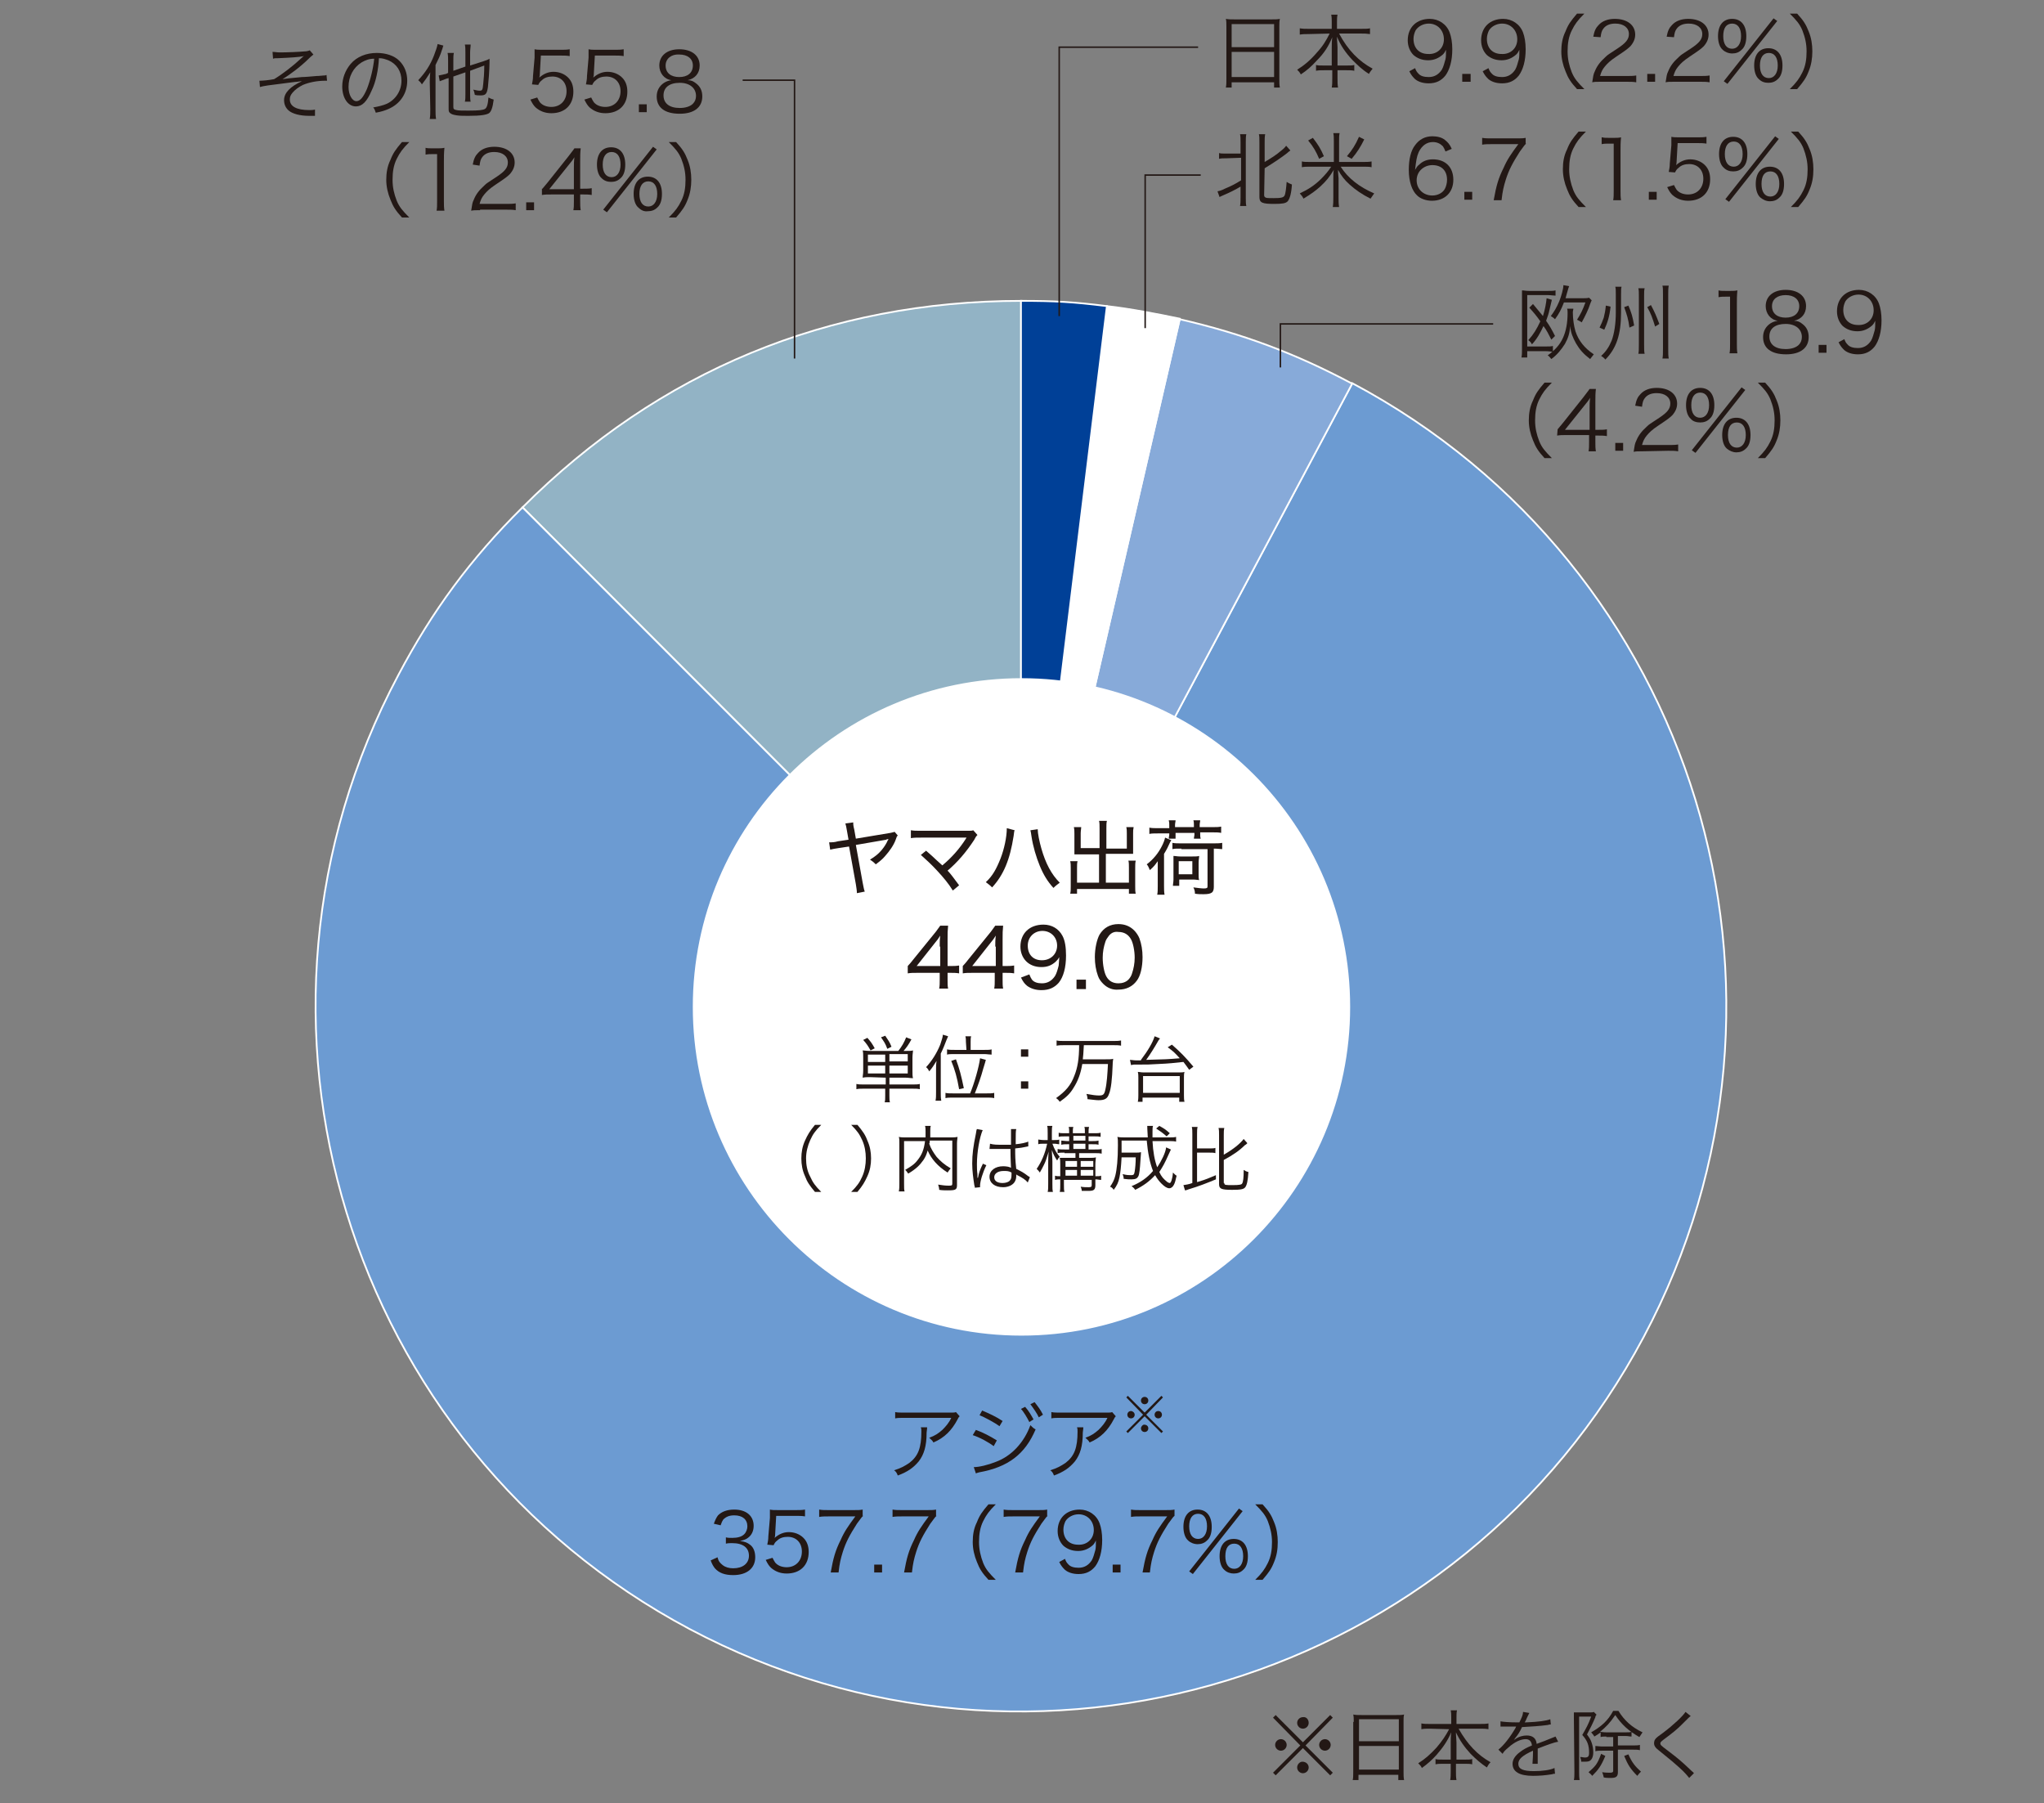 <?xml version="1.0" encoding="utf-8"?>
<!-- Generator: Adobe Illustrator 24.0.0, SVG Export Plug-In . SVG Version: 6.00 Build 0)  -->
<svg version="1.1" id="レイヤー_1" xmlns="http://www.w3.org/2000/svg" xmlns:xlink="http://www.w3.org/1999/xlink" x="0px"
	 y="0px" viewBox="0 0 390 344" style="enable-background:new 0 0 390 344;" xml:space="preserve">
<rect x="0" y="0" width="390" height="344" fill="#808080" stroke="none"/>
<style type="text/css">
	.st0{fill-rule:evenodd;clip-rule:evenodd;fill:#92B3C5;}
	.st1{fill:none;stroke:#FFFFFF;stroke-width:0.337;stroke-miterlimit:10;}
	.st2{fill-rule:evenodd;clip-rule:evenodd;fill:#6C9BD2;}
	.st3{fill-rule:evenodd;clip-rule:evenodd;fill:#87AAD9;}
	.st4{fill:#FFFFFF;}
	.st5{fill-rule:evenodd;clip-rule:evenodd;fill:#004097;}
	.st6{fill:#EAF5FC;}
	.st7{fill:none;stroke:#FFFFFF;stroke-width:0.425;}
	.st8{fill:#231815;}
	.st9{fill:none;stroke:#231815;stroke-width:0.283;}
	.st10{fill:none;}
</style>
<path class="st0" d="M194.8,192L99.7,96.8c26-26,58.4-39.4,95.2-39.4L194.8,192L194.8,192z"/>
<path class="st1" d="M194.8,192L99.7,96.8c26-26,58.4-39.4,95.2-39.4L194.8,192L194.8,192z"/>
<path class="st2" d="M194.8,192L258,73.1c65.6,34.9,90.5,116.4,55.6,182s-116.4,90.5-182,55.7C66,275.9,41.1,194.4,76,128.8
	c6.5-12.3,13.8-22.2,23.7-32L194.8,192z"/>
<path class="st1" d="M194.8,192L258,73.1c65.6,34.9,90.5,116.4,55.6,182s-116.4,90.5-182,55.7C66,275.9,41.1,194.4,76,128.8
	c6.5-12.3,13.8-22.2,23.7-32L194.8,192z"/>
<path class="st3" d="M194.8,192l30.3-131.1c12.1,2.8,22,6.5,32.9,12.3L194.8,192z"/>
<path class="st1" d="M194.8,192l30.3-131.1c12.1,2.8,22,6.5,32.9,12.3L194.8,192z"/>
<path class="st4" d="M194.8,192l16.4-133.6c4.4,0.5,9.6,1.5,13.9,2.4L194.8,192z"/>
<path class="st1" d="M194.8,192l16.4-133.6c4.4,0.5,9.6,1.5,13.9,2.4L194.8,192z"/>
<path class="st5" d="M194.8,192V57.4c6.5,0,10,0.2,16.4,1L194.8,192z"/>
<path class="st1" d="M194.8,192V57.4c6.5,0,10,0.2,16.4,1L194.8,192z"/>
<path class="st6" d="M257.4,192.1c0,34.5-28,62.5-62.5,62.5s-62.5-28-62.5-62.5s28-62.5,62.5-62.5S257.4,157.6,257.4,192.1"/>
<path class="st4" d="M257.4,192.1c0,34.5-28,62.5-62.5,62.5s-62.5-28-62.5-62.5s28-62.5,62.5-62.5S257.4,157.6,257.4,192.1"/>
<path class="st7" d="M257.4,192.1c0,34.5-28,62.5-62.5,62.5s-62.5-28-62.5-62.5s28-62.5,62.5-62.5S257.4,157.6,257.4,192.1"/>
<g>
	<path class="st8" d="M171.3,159.4c-0.2,0.2-0.2,0.2-0.4,0.8c-0.4,1.1-1.2,2.2-2,3.1c-0.5,0.6-1,1-1.8,1.6c-0.4-0.4-0.5-0.5-1.1-0.9
		c1-0.6,1.6-1.1,2.2-1.8c0.5-0.6,0.9-1.2,1.2-1.9c0,0,0,0,0.1-0.1c0,0,0,0,0-0.1h-0.1c-0.1,0-0.2,0-0.3,0.1l-5.8,1l1.3,7.2
		c0.2,0.9,0.2,1.2,0.4,1.7l-1.5,0.3c0-0.5-0.1-1-0.2-1.7l-1.3-7.2l-2,0.3c-0.8,0.1-1.1,0.2-1.6,0.3l-0.2-1.4c0.6,0,1,0,1.7-0.2
		l2-0.3l-0.3-1.7c-0.1-0.7-0.2-1-0.3-1.4l1.5-0.2c0,0.4,0,0.6,0.2,1.4l0.3,1.7l6.6-1.1c0.4-0.1,0.5-0.1,0.8-0.2L171.3,159.4z"/>
	<path class="st8" d="M179.8,165.1c1.8-1.5,3.3-3.2,4.5-5.1c0-0.1,0.1-0.1,0.1-0.2c-0.2,0-0.2,0-8.6,0c-0.9,0-1.4,0-2,0.1v-1.5
		c0.6,0.1,1,0.1,2,0.1h8.9c0.6,0,0.7,0,1-0.1l0.8,0.9c-0.2,0.2-0.3,0.3-0.6,0.9c-1.5,2.3-3.2,4.3-5.1,5.9c0.6,0.6,1.3,1.6,2.2,2.8
		l-1.2,1c-0.8-1.3-1.7-2.4-3-3.8c-1.1-1.2-2-2-3.1-3l1-0.8c0.9,0.8,1.5,1.3,2.1,1.9L179.8,165.1z"/>
	<path class="st8" d="M193.6,158.4c-0.1,0.2-0.1,0.3-0.2,1.1c-0.7,4.5-1.9,7.4-4.1,9.8c-0.5-0.5-0.7-0.6-1.2-1
		c1.3-1.2,2-2.5,2.8-4.5c0.7-1.8,1.2-4.1,1.2-5.8L193.6,158.4z M198,158.2c0,0.8,0.3,2.3,0.7,3.7c0.8,2.8,1.9,4.9,3.5,6.5
		c-0.5,0.4-0.7,0.5-1.2,1c-1.1-1.2-1.9-2.5-2.6-4.2c-0.7-1.7-1.3-3.7-1.6-5.7c-0.1-0.6-0.1-0.8-0.2-1.1L198,158.2z"/>
	<path class="st8" d="M209.8,158.1c0-0.7,0-1.1-0.1-1.5h1.5c-0.1,0.4-0.1,0.8-0.1,1.5v3.8h3.9V159c0-0.4,0-0.8-0.1-1.2h1.4
		c-0.1,0.5-0.1,0.7-0.1,1.2v3.1c0,0.3,0,0.6,0,0.8c-0.4,0-0.7,0-1,0H211v5.5h4.4v-2.9c0-0.5,0-1-0.1-1.3h1.4
		c-0.1,0.4-0.1,0.8-0.1,1.4v3.5c0,0.6,0,1,0.1,1.4h-1.3v-0.9h-9.9v0.9h-1.3c0.1-0.4,0.1-0.8,0.1-1.4v-3.4c0-0.6,0-1-0.1-1.4h1.4
		c-0.1,0.4-0.1,0.7-0.1,1.3v2.8h4.2V163H206c-0.3,0-0.6,0-1,0c0-0.3,0-0.6,0-0.8v-3.1c0-0.5,0-0.8-0.1-1.3h1.4
		c0,0.3-0.1,0.7-0.1,1.2v2.8h3.6L209.8,158.1L209.8,158.1z"/>
	<path class="st8" d="M220.9,166.1c0-0.6,0-1,0-1.8c-0.5,0.7-0.7,1-1.5,1.7c-0.2-0.5-0.4-0.9-0.6-1.1c1.2-0.9,2.2-2.1,2.9-3.5
		c0.3-0.6,0.5-1.1,0.6-1.6l1.2,0.5c-0.1,0.1-0.2,0.3-0.3,0.5c-0.3,0.7-0.6,1.3-1.1,2.1v6.1c0,0.6,0,1.2,0.1,1.7h-1.4
		c0.1-0.5,0.1-1,0.1-1.7V166.1z M223.1,157.4c0-0.4,0-0.5-0.1-0.9h1.3c0,0.3-0.1,0.5-0.1,0.9v0.4h3.6v-0.4c0-0.3,0-0.6-0.1-0.9h1.3
		c0,0.3-0.1,0.5-0.1,0.9v0.4h2.5c0.7,0,1.1,0,1.6-0.1v1.2c-0.5-0.1-0.9-0.1-1.6-0.1H229v0.3c0,0.4,0,0.6,0.1,0.9h-1.3
		c0-0.3,0.1-0.5,0.1-0.8v-0.3h-3.6v0.2c0,0.4,0,0.5,0,0.9H223c0-0.3,0.1-0.5,0.1-0.8V159h-2.2c-0.7,0-1.2,0-1.6,0.1v-1.2
		c0.5,0.1,1,0.1,1.6,0.1h2.2V157.4z M225.4,161.9c-0.9,0-1.3,0-1.7,0.1v-1.2c0.5,0.1,1,0.1,1.7,0.1h6c0.8,0,1.3,0,1.8-0.1v1.2
		c-0.4,0-0.8-0.1-1.6-0.1v7.3c0,0.5-0.1,0.9-0.4,1.1c-0.3,0.2-0.7,0.3-1.6,0.3c-0.5,0-1,0-1.6-0.1c0-0.5-0.1-0.8-0.3-1.2
		c0.8,0.1,1.5,0.2,2,0.2c0.6,0,0.7-0.1,0.7-0.4V162h-5V161.9z M223.8,169c0-0.4,0.1-0.7,0.1-1.2v-3.2c0-0.6,0-1,0-1.3
		c0.4,0,0.7,0.1,1.3,0.1h2.3c0.6,0,1,0,1.3-0.1c0,0.4-0.1,0.7-0.1,1.3v2.2c0,0.5,0,0.8,0.1,1.1c-0.3,0-0.6-0.1-1.2-0.1H225v1.2
		H223.8z M224.9,166.8h2.6v-2.5h-2.6V166.8z"/>
</g>
<g>
	<path class="st8" d="M173.2,184.3c0.4-0.4,0.7-0.8,1.1-1.3l3.9-4.8c0.6-0.7,0.8-1.1,1.2-1.6h1.5c-0.1,1-0.1,1.4-0.1,2.6v5.1h0.6
		c0.6,0,1,0,1.6-0.1v1.5c-0.6-0.1-1-0.1-1.6-0.1h-0.6v1.3c0,0.8,0,1.2,0.1,1.7h-1.7c0.1-0.5,0.1-1,0.1-1.7v-1.3h-4.2
		c-0.9,0-1.3,0-1.9,0.1L173.2,184.3L173.2,184.3z M179.3,180.6c0-0.8,0-1.3,0.1-2.1c-0.3,0.5-0.6,0.9-1.1,1.5l-3.4,4.3h4.5v-3.7
		H179.3z"/>
	<path class="st8" d="M183.7,184.3c0.4-0.4,0.7-0.8,1.1-1.3l3.9-4.8c0.6-0.7,0.8-1.1,1.2-1.6h1.5c-0.1,1-0.1,1.4-0.1,2.6v5.1h0.6
		c0.6,0,1,0,1.6-0.1v1.5c-0.6-0.1-1-0.1-1.6-0.1h-0.6v1.3c0,0.8,0,1.2,0.1,1.7h-1.7c0.1-0.5,0.1-1,0.1-1.7v-1.3h-4.2
		c-0.9,0-1.3,0-1.9,0.1L183.7,184.3L183.7,184.3z M189.9,180.6c0-0.8,0-1.3,0.1-2.1c-0.3,0.5-0.6,0.9-1.1,1.5l-3.4,4.3h4.5v-3.7
		H189.9z"/>
	<path class="st8" d="M196.4,185.9c0.2,0.5,0.3,0.7,0.5,1c0.4,0.5,1.1,0.7,1.9,0.7c1.1,0,1.9-0.5,2.5-1.4c0.3-0.5,0.5-1.2,0.7-2
		c0-0.3,0.1-0.9,0.1-1.6c-0.2,0.4-0.4,0.6-0.7,0.9c-0.8,0.7-1.6,1-2.7,1c-1.2,0-2.2-0.4-2.9-1.1c-0.7-0.7-1.1-1.7-1.1-2.8
		c0-2.5,1.7-4.2,4.4-4.2c1.6,0,2.9,0.8,3.6,2.1c0.5,0.9,0.7,2.2,0.7,3.8c0,2.3-0.5,4.1-1.4,5.2c-0.8,0.9-1.8,1.4-3.3,1.4
		c-1.1,0-2-0.3-2.7-0.8c-0.5-0.4-0.8-0.8-1.2-1.6L196.4,185.9z M201.7,180.4c0-1.6-1.2-2.8-2.8-2.8c-0.8,0-1.5,0.3-2,0.8
		s-0.8,1.2-0.8,2c0,1.7,1,2.8,2.7,2.8C200.5,183.2,201.7,182,201.7,180.4z"/>
	<path class="st8" d="M207.2,186.9v1.8h-1.8v-1.8H207.2z"/>
	<path class="st8" d="M210.5,187.7c-0.4-0.4-0.8-0.9-1-1.5c-0.4-1.1-0.6-2.3-0.6-3.6c0-1.7,0.4-3.4,0.9-4.3c0.8-1.3,2-2,3.6-2
		c1.2,0,2.2,0.4,3,1.2c0.4,0.4,0.8,1,1,1.5c0.4,1.1,0.6,2.3,0.6,3.6c0,1.9-0.4,3.6-1.1,4.5c-0.8,1.1-2,1.7-3.5,1.7
		C212.3,188.9,211.3,188.5,210.5,187.7z M211.6,178.5c-0.3,0.4-0.6,0.8-0.7,1.2c-0.3,0.9-0.5,1.9-0.5,3c0,1.4,0.3,2.9,0.7,3.6
		c0.5,0.9,1.3,1.3,2.3,1.3c0.7,0,1.4-0.2,1.9-0.7c0.3-0.3,0.6-0.8,0.7-1.2c0.3-0.9,0.5-1.9,0.5-3c0-1.3-0.3-2.8-0.7-3.5
		c-0.5-0.9-1.3-1.4-2.4-1.4C212.7,177.7,212.1,177.9,211.6,178.5z"/>
</g>
<g>
	<path class="st8" d="M166,205.5c-0.6,0-0.9,0-1.4,0.1c0-0.4,0.1-0.7,0.1-1.3v-2.5c0-0.6,0-1-0.1-1.4c0.3,0,0.7,0.1,1.4,0.1h5.4
		c0.7-0.9,1.1-1.6,1.5-2.6l1,0.4c-0.6,1.1-0.9,1.5-1.5,2.2h0.4c0.7,0,1.1,0,1.4-0.1c0,0.4-0.1,0.7-0.1,1.4v2.5c0,0.7,0,1,0.1,1.4
		c-0.5,0-0.9-0.1-1.4-0.1h-3.1v1.3h4.4c0.6,0,1,0,1.4-0.1v1c-0.4-0.1-0.8-0.1-1.5-0.1h-4.3v1.3c0,0.6,0,0.9,0.1,1.3h-1
		c0.1-0.4,0.1-0.6,0.1-1.3v-1.3h-4.1c-0.6,0-1,0-1.4,0.1v-1c0.4,0.1,0.8,0.1,1.4,0.1h4.2v-1.3L166,205.5L166,205.5z M166.1,200.4
		c-0.5-0.9-0.7-1.2-1.4-2l0.8-0.4c0.7,0.8,0.9,1.1,1.4,2L166.1,200.4z M168.9,201.2h-3.3v1.4h3.3V201.2z M168.9,203.3h-3.3v1.5h3.3
		V203.3z M169.3,200.1c-0.4-1.1-0.6-1.3-1.2-2.2l0.8-0.3c0.6,0.9,0.8,1.1,1.2,2.1L169.3,200.1z M173.2,202.5v-1.4h-3.5v1.4H173.2z
		 M173.2,204.8v-1.5h-3.5v1.5H173.2z"/>
</g>
<g>
	<path class="st8" d="M178.6,204.1c0-0.6,0-1.1,0.1-1.7c-0.5,0.8-0.8,1.3-1.4,2c-0.1-0.2-0.3-0.6-0.6-0.8c1.1-1.2,2-2.6,2.7-4.3
		c0.2-0.7,0.5-1.4,0.5-1.9l1,0.3c-0.1,0.2-0.1,0.3-0.3,0.7c-0.4,1-0.6,1.6-1.1,2.6v7.4c0,0.6,0,1.1,0.1,1.6h-1.1
		c0.1-0.5,0.1-0.9,0.1-1.7V204.1z M185.1,208.6c0.8-1.9,1.7-5.1,1.9-6.7l1.1,0.3c-0.1,0.4-0.1,0.4-0.5,1.7c-0.4,1.5-1,3.2-1.6,4.7
		h2.2c0.7,0,1.1,0,1.5-0.1v1c-0.4-0.1-0.9-0.1-1.5-0.1h-6.3c-0.6,0-1.1,0-1.5,0.1v-1c0.4,0.1,0.8,0.1,1.5,0.1H185.1z M184.3,198.8
		c0-0.4,0-0.7-0.1-1.1h1.1c-0.1,0.3-0.1,0.6-0.1,1.1v1.5h2.6c0.6,0,1.1,0,1.4-0.1v1c-0.4,0-0.9-0.1-1.4-0.1h-5.6
		c-0.7,0-1.2,0-1.5,0.1v-1c0.4,0.1,0.8,0.1,1.5,0.1h2.2L184.3,198.8L184.3,198.8z M183,207.8c-0.4-2.3-0.8-3.7-1.5-5.4l0.9-0.3
		c0.7,1.9,1,3.1,1.5,5.5L183,207.8z"/>
	<path class="st8" d="M196.2,201.6h-1.4v-1.4h1.4V201.6z M194.8,207.7v-1.4h1.4v1.4H194.8z"/>
</g>
<g>
	<path class="st8" d="M203.1,199.4c-0.6,0-1,0-1.5,0.1v-1c0.4,0.1,0.9,0.1,1.5,0.1h9.3c0.6,0,1,0,1.5-0.1v1
		c-0.4-0.1-0.9-0.1-1.5-0.1h-5.6c-0.1,1.8-0.1,1.8-0.2,2.7h4.2c0.8,0,1.3,0,1.6-0.1c0,0.2-0.1,0.5-0.1,1.1c-0.1,2.7-0.3,4.7-0.7,5.6
		c-0.3,0.9-0.8,1.2-2,1.2c-0.5,0-1.1-0.1-2.1-0.2c0-0.4-0.1-0.7-0.2-1c1.1,0.2,1.8,0.3,2.4,0.3c0.8,0,1-0.2,1.2-1.1
		c0.3-1.3,0.4-3,0.5-4.9h-4.9c-0.3,1.8-0.8,3.2-1.7,4.6c-0.6,1-1.3,1.7-2.6,2.6c-0.2-0.3-0.4-0.5-0.7-0.7c1.8-1.3,2.8-2.4,3.5-4.3
		c0.6-1.5,0.9-3.2,0.9-5.8L203.1,199.4L203.1,199.4z"/>
	<path class="st8" d="M217.7,202.2c1.3-1.7,2.3-3.4,2.6-4.5l1,0.4c0,0.1,0,0.1-0.2,0.3c-0.8,1.4-1.6,2.7-2.4,3.8
		c3.7-0.1,4-0.1,6.4-0.3c-0.9-1-1.2-1.3-2.3-2.1l0.8-0.5c1.6,1.4,2.5,2.3,4.1,4.2l-0.8,0.6c-0.5-0.7-0.7-1-1.1-1.5
		c-1.9,0.2-2.6,0.3-4.9,0.4c-1.4,0.1-2.1,0.1-3.2,0.1c-0.3,0-0.7,0-1.2,0c-0.2,0-0.2,0-0.7,0.1l-0.2-1c0.3,0,0.7,0.1,1.1,0.1h0.3
		h0.7V202.2z M217.1,210.2c0.1-0.5,0.1-0.9,0.1-1.3v-3.3c0-0.4,0-0.7-0.1-1.1c0.3,0,0.6,0.1,1.1,0.1h6.7c0.5,0,0.8,0,1.1-0.1
		c-0.1,0.4-0.1,0.7-0.1,1.1v3.3c0,0.5,0,0.9,0.1,1.3h-1v-0.8h-7v0.8H217.1z M218.1,208.5h7v-3.2h-7V208.5z"/>
</g>
<g>
	<path class="st8" d="M155.5,227.4c-1-1.2-1.5-1.9-1.9-3c-0.5-1.1-0.7-2.2-0.7-3.4s0.2-2.3,0.7-3.4c0.5-1.1,0.9-1.8,1.9-3h1.2
		c-1.2,1.2-1.6,1.8-2.1,2.9c-0.5,1.1-0.8,2.3-0.8,3.5s0.2,2.4,0.8,3.5c0.5,1.1,0.9,1.7,2.1,2.9H155.5z"/>
	<path class="st8" d="M162.4,227.4c1.2-1.2,1.6-1.8,2.1-2.9c0.5-1.1,0.7-2.3,0.7-3.5s-0.2-2.4-0.7-3.5s-0.9-1.7-2.1-2.9h1.2
		c1,1.2,1.5,1.9,1.9,3c0.5,1.1,0.7,2.2,0.7,3.4s-0.2,2.3-0.7,3.4c-0.5,1.1-0.9,1.8-1.9,3H162.4z"/>
	<path class="st8" d="M177.4,217.6c0,0.3,0,0.4-0.1,0.6c0.3,0.9,0.8,1.7,1.4,2.5c0.7,0.8,1.5,1.5,2.7,2.2c-0.2,0.2-0.4,0.5-0.6,0.8
		c-1.9-1.2-3.1-2.6-3.8-4.2c-0.2,0.7-0.4,1.2-0.8,1.8c-0.7,1-1.4,1.7-2.9,2.6c-0.2-0.2-0.3-0.5-0.6-0.7c1.2-0.7,1.8-1.1,2.4-1.9
		c0.8-1,1.2-2,1.4-3.6h-4v8.1c0,0.8,0,1.2,0.1,1.5h-1.1c0.1-0.5,0.1-0.9,0.1-1.5v-7.7c0-0.6,0-0.9-0.1-1.2c0.5,0.1,0.8,0.1,1.4,0.1
		h3.7c0-0.5,0-0.6,0-1.2c0-0.3,0-0.7-0.1-1h1.1c-0.1,0.3-0.1,0.5-0.1,1c0,0.6,0,0.8,0,1.2h3.8c0.6,0,0.9,0,1.4-0.1
		c0,0.3-0.1,0.7-0.1,1.2v8c0,0.9-0.3,1-1.8,1c-0.5,0-1,0-1.6-0.1c0-0.4-0.1-0.6-0.2-1c0.7,0.1,1.3,0.2,1.9,0.2c0.7,0,0.8,0,0.8-0.4
		v-8.2L177.4,217.6L177.4,217.6z"/>
	<path class="st8" d="M187.5,215.6c-0.6,1.4-1.1,4.2-1.1,6.5c0,0.5,0,1.3,0.1,1.9c0,0.1,0,0.1,0,0.4c0,0.1,0,0.1,0,0.3h0.1
		c0.2-1,0.3-1.3,0.8-2.4c0.1-0.1,0.1-0.2,0.1-0.3l0.7,0.3c-0.7,1.4-1.2,3.1-1.2,3.9c0,0.1,0,0.1,0,0.3l-1,0.1c0-0.1,0-0.2-0.1-0.5
		c-0.2-1.3-0.4-2.7-0.4-4.1c0-1.8,0.2-3.3,0.7-5.7c0.1-0.6,0.1-0.7,0.2-0.9L187.5,215.6z M188.9,218.2c0.7,0.2,1.3,0.2,2.5,0.2
		c0.5,0,0.9,0,1.5,0c0-1.3,0-1.3,0-2.4c0-0.2,0-0.4,0-0.6h1c-0.1,0.4-0.1,1-0.1,2.2c0,0.2,0,0.4,0,0.7c1.1-0.1,1.9-0.3,2.4-0.5v0.9
		c0,0,0,0-1,0.2c-0.4,0.1-0.8,0.1-1.5,0.2c0,1.4,0,2.1,0.2,3.9c1,0.5,1.4,0.7,2.3,1.4c0.2,0.1,0.2,0.1,0.3,0.2l-0.4,1
		c-0.4-0.5-1-0.9-2-1.4c-0.1,0-0.1,0-0.1-0.1c-0.1,0-0.1,0-0.1-0.1c0,0.2,0,0.2,0,0.4c0,0.4-0.1,0.7-0.2,0.9
		c-0.3,0.7-1.2,1.2-2.3,1.2c-1.6,0-2.6-0.8-2.6-2s1.1-2,2.6-2c0.6,0,1.2,0.1,1.5,0.3c0-0.3-0.1-1.6-0.1-3.6c-0.6,0-1.1,0-1.6,0
		c-0.6,0-1.1,0-1.6,0c-0.2,0-0.4,0-0.4,0c-0.1,0-0.2,0-0.2,0c-0.1,0-0.1,0-0.1,0s0,0-0.1,0L188.9,218.2z M191.5,223.4
		c-1.1,0-1.8,0.5-1.8,1.2s0.6,1.1,1.6,1.1c0.6,0,1.2-0.2,1.4-0.5c0.2-0.2,0.3-0.5,0.3-1.1c0-0.1,0-0.4,0-0.4
		C192.5,223.4,192.1,223.4,191.5,223.4z"/>
	<path class="st8" d="M200.8,218.2c0.4,1.1,0.8,1.8,1.4,2.5c-0.2,0.2-0.3,0.3-0.5,0.7c-0.4-0.6-0.7-1.1-1-2c0,0.7,0.1,1.5,0.1,2.2
		v4.2c0,0.8,0,1.2,0.1,1.6h-1c0.1-0.4,0.1-0.9,0.1-1.6v-3.9c0-0.7,0-1.4,0.1-2.2c-0.5,1.6-0.6,1.9-0.9,2.5c-0.3,0.6-0.5,1-0.8,1.5
		c-0.2-0.3-0.3-0.4-0.6-0.7c0.9-1.3,1.6-2.9,2-4.8h-0.7c-0.4,0-0.7,0-1,0.1v-0.9c0.2,0,0.5,0.1,1,0.1h0.8v-1.3c0-0.8,0-1.1-0.1-1.4
		h1c-0.1,0.3-0.1,0.7-0.1,1.4v1.3h0.5c0.4,0,0.7,0,0.9-0.1v0.9c-0.3,0-0.5-0.1-0.9-0.1H200.8z M203.1,219.9c-0.6,0-0.9,0-1.3,0.1
		v-0.8c0.4,0.1,0.7,0.1,1.3,0.1h0.9v-1h-0.3c-0.5,0-0.8,0-1.2,0.1v-0.8c0.3,0,0.7,0.1,1.2,0.1h0.3v-0.9h-0.8c-0.5,0-0.9,0-1.2,0.1
		v-0.8c0.3,0.1,0.7,0.1,1.2,0.1h0.8c0-0.7,0-0.9-0.1-1.2h0.9c-0.1,0.3-0.1,0.5-0.1,1.2h2.3c0-0.8,0-0.9-0.1-1.2h0.9
		c-0.1,0.3-0.1,0.7-0.1,1.2h1.1c0.5,0,0.9,0,1.2-0.1v0.8c-0.4-0.1-0.7-0.1-1.2-0.1h-1.1v0.9h0.7c0.5,0,0.8,0,1.2-0.1v0.8
		c-0.3-0.1-0.6-0.1-1.2-0.1h-0.7v1h1.2c0.6,0,1,0,1.3-0.1v0.9c-0.4-0.1-0.7-0.1-1.4-0.1h-2.9v0.9h1.9c0.5,0,1,0,1.3-0.1
		c0,0.3-0.1,0.7-0.1,1.4v2.2h0.1c0.5,0,0.7,0,1-0.1v0.8c-0.4,0-0.7-0.1-1-0.1H209v1.1c0,0.9-0.3,1.1-1.3,1.1c-0.4,0-0.8,0-1.3,0
		c0-0.3-0.1-0.5-0.2-0.8c0.6,0.1,1,0.1,1.5,0.1s0.6-0.1,0.6-0.4v-1H203v0.8c0,0.9,0,1.1,0.1,1.5h-0.9c0.1-0.4,0.1-0.8,0.1-1.5V225
		c-0.4,0-0.7,0-1,0.1v-0.8c0.3,0.1,0.5,0.1,1,0.1v-2.2c0-0.6,0-0.9-0.1-1.3c0.3,0,0.8,0,1.5,0h1.5V220h-2.1V219.9z M205.5,221.5
		h-2.2v1.1h2.2V221.5z M205.5,223.2h-2.2v1.1h2.2V223.2z M207.1,217.6v-0.9h-2.3v0.9H207.1z M207.1,219.2v-1h-2.3v1H207.1z
		 M208.6,222.6v-1.1h-2.4v1.1H208.6z M208.6,224.3v-1.1h-2.4v1.1H208.6z"/>
	<path class="st8" d="M223.4,219.3c0,0.1-0.2,0.4-0.4,0.9c-0.8,1.8-1.1,2.3-1.8,3.4c0.4,0.9,0.8,1.3,1.4,1.8
		c0.2,0.2,0.5,0.3,0.6,0.3c0.2,0,0.5-0.7,0.6-2c0.3,0.3,0.5,0.5,0.7,0.6c-0.2,0.9-0.3,1.3-0.5,1.7s-0.5,0.7-0.9,0.7
		s-0.9-0.3-1.5-0.9c-0.4-0.4-0.8-0.9-1.2-1.6c-1.1,1.2-2.2,2-3.8,2.8c-0.2-0.3-0.4-0.5-0.7-0.7c1.7-0.7,3-1.6,4.1-2.9
		c-0.6-1.5-1-3.5-1.2-5.8H214c0,1.2,0,1.7,0,2.3h2.7c0.5,0,0.7,0,1-0.1c0,0.3,0,0.3-0.1,1.6c-0.1,1.6-0.2,2.6-0.4,3
		s-0.5,0.6-1.3,0.6c-0.5,0-0.8,0-1.5-0.1c0-0.4-0.1-0.6-0.2-0.9c0.8,0.2,1.2,0.2,1.6,0.2c0.5,0,0.6-0.1,0.7-0.7
		c0.1-0.6,0.2-1.6,0.2-2.7H214c-0.1,1.8-0.2,2.8-0.4,3.8s-0.5,1.6-1.1,2.4c-0.2-0.3-0.4-0.5-0.7-0.6c0.5-0.7,0.8-1.3,1-2.1
		c0.3-1.2,0.5-3.1,0.5-5.8c0-0.9,0-1.2-0.1-1.6c0.5,0.1,1,0.1,1.7,0.1h4.1c-0.1-1.7-0.1-1.9-0.1-2.2h1.1c-0.1,0.3-0.1,0.6-0.1,1.1
		c0,0.2,0,0.5,0,1.1h3c0.8,0,1.1,0,1.5-0.1v0.9c-0.4-0.1-0.8-0.1-1.6-0.1h-2.9c0.1,2,0.4,3.7,0.9,5c0.8-1.2,1.6-2.8,1.7-3.8
		L223.4,219.3z M222.6,216.8c-0.8-0.7-1.1-0.9-2-1.5l0.6-0.5c0.9,0.5,1.1,0.6,2,1.4L222.6,216.8z"/>
	<path class="st8" d="M228.5,225.5c2-0.6,2-0.7,3.5-1.3v0.8c-1.7,0.7-3.2,1.3-5.2,1.9c-0.3,0.1-0.5,0.2-0.7,0.2l-0.3-1
		c0.5-0.1,0.9-0.1,1.7-0.4v-9.3c0-0.6,0-1-0.1-1.4h1.1c-0.1,0.4-0.1,0.8-0.1,1.4v2.7h2.3c0.6,0,0.9,0,1.2-0.1v1
		c-0.3-0.1-0.7-0.1-1.2-0.1h-2.3v5.6H228.5z M233.6,225.7c0,0.4,0.2,0.4,1.6,0.4c1.3,0,1.7-0.1,1.8-0.3c0.2-0.3,0.3-1.1,0.3-2.6
		c0.3,0.2,0.5,0.3,0.9,0.4c-0.1,1.7-0.3,2.5-0.6,2.9s-0.9,0.5-2.5,0.5c-2.1,0-2.5-0.2-2.5-1.1v-9.3c0-0.7,0-1-0.1-1.4h1.1
		c-0.1,0.4-0.1,0.8-0.1,1.4v3.7c1.9-1.1,3.1-2.1,3.8-3l0.7,0.8c-0.2,0.2-0.3,0.3-0.5,0.4c-1,1-2.3,1.9-4,2.8v4.4H233.6z"/>
</g>
<g>
	<path class="st8" d="M176.9,272.2c0,0.3,0,0.3-0.1,1.1c0,2.6-0.5,4.2-1.5,5.5c-1,1.2-2.1,2-4,2.7c-0.2-0.5-0.3-0.7-0.7-1
		c1.3-0.4,2-0.8,2.9-1.4c1.7-1.3,2.3-2.9,2.3-6c0-0.4,0-0.5-0.1-0.8h1.2V272.2z M183.1,270.2c-0.2,0.2-0.2,0.2-0.4,0.6
		c-1.1,2.1-2.5,3.5-4.6,4.4c-0.2-0.4-0.4-0.5-0.8-0.9c1.1-0.4,1.7-0.8,2.5-1.5c0.7-0.7,1.3-1.4,1.7-2.3h-8.9c-0.9,0-1.3,0-1.8,0.1
		v-1.2c0.5,0.1,1,0.1,1.9,0.1h8.4c1,0,1,0,1.3-0.1L183.1,270.2z"/>
	<path class="st8" d="M186.2,272.8c1.4,0.5,2.7,1.2,4,2l-0.6,1.1c-0.9-0.7-2.7-1.7-4-2.1L186.2,272.8z M185.8,279.9
		C185.9,279.9,185.9,279.9,185.8,279.9c1,0,2.7-0.4,4.2-1c3-1.1,5.4-3.7,6.6-7c0.4,0.4,0.6,0.6,1,0.8c-2,4.7-5.2,7.2-10.8,8.2
		c-0.3,0.1-0.4,0.1-0.6,0.2L185.8,279.9z M187.4,269.1c1.4,0.6,2.7,1.2,3.9,2l-0.6,1c-0.9-0.7-3-1.8-3.8-2.1L187.4,269.1z
		 M195.6,268.4c0.7,0.8,1.1,1.5,1.6,2.4l-0.8,0.5c-0.4-0.8-1.1-2-1.6-2.5L195.6,268.4z M197.4,267.5c0.7,0.9,1.1,1.4,1.6,2.4
		l-0.8,0.5c-0.3-0.7-1-1.7-1.6-2.5L197.4,267.5z"/>
	<path class="st8" d="M206.7,272.2c0,0.3,0,0.3-0.1,1.1c0,2.6-0.5,4.2-1.5,5.5c-1,1.2-2.1,2-4,2.7c-0.2-0.5-0.3-0.7-0.7-1
		c1.3-0.4,2-0.8,2.9-1.4c1.7-1.3,2.3-2.9,2.3-6c0-0.4,0-0.5-0.1-0.8h1.2V272.2z M212.9,270.2c-0.2,0.2-0.2,0.2-0.4,0.6
		c-1.1,2.1-2.5,3.5-4.6,4.4c-0.2-0.4-0.4-0.5-0.8-0.9c1.1-0.4,1.7-0.8,2.5-1.5c0.7-0.7,1.3-1.4,1.7-2.3h-8.9c-0.9,0-1.3,0-1.8,0.1
		v-1.2c0.5,0.1,1,0.1,1.9,0.1h8.4c1,0,1,0,1.3-0.1L212.9,270.2z"/>
</g>
<g>
	<path class="st8" d="M221.6,266.3l0.3,0.3l-3.2,3.3l3.2,3.2l-0.3,0.3l-3.2-3.2l-3.2,3.2l-0.3-0.3l3.2-3.2l-3.2-3.3l0.3-0.3l3.2,3.2
		L221.6,266.3z M216.5,269.9c0,0.4-0.3,0.7-0.7,0.7s-0.7-0.3-0.7-0.7s0.3-0.7,0.7-0.7C216.1,269.2,216.5,269.5,216.5,269.9z
		 M219.1,272.5c0,0.4-0.3,0.7-0.7,0.7s-0.7-0.3-0.7-0.7c0-0.3,0.3-0.7,0.6-0.7l0,0l0,0l0,0C218.8,271.8,219.1,272.1,219.1,272.5z
		 M219.1,267.2c0,0.4-0.3,0.7-0.7,0.7s-0.7-0.3-0.7-0.7c0-0.4,0.3-0.7,0.7-0.7S219.1,266.8,219.1,267.2z M221.7,269.9
		c0,0.4-0.3,0.7-0.7,0.7s-0.7-0.3-0.7-0.7c0-0.4,0.3-0.7,0.7-0.7S221.7,269.5,221.7,269.9z"/>
</g>
<g>
	<path class="st8" d="M136.9,297.1c0.2,0.8,0.5,1.1,1,1.5s1.2,0.6,2,0.6c1.8,0,3-0.9,3-2.4s-1.1-2.4-3.2-2.4c-0.4,0-0.8,0-1.2,0.1
		v-1.2c0.4,0.1,0.7,0.1,1.2,0.1c1,0,1.8-0.2,2.3-0.7c0.4-0.4,0.6-1,0.6-1.5c0-1.3-0.9-2.1-2.5-2.1c-1,0-1.6,0.3-2.1,0.8
		c-0.2,0.3-0.3,0.5-0.5,1.1l-1.3-0.3c0.3-0.8,0.5-1.2,0.8-1.6c0.7-0.7,1.7-1.1,3.1-1.1c2.3,0,3.7,1.2,3.7,3.1c0,1-0.4,1.8-1.1,2.3
		c-0.4,0.3-0.7,0.4-1.5,0.6c0.9,0.1,1.4,0.3,1.9,0.7c0.7,0.5,1,1.4,1,2.4c0,2.1-1.6,3.4-4.2,3.4c-1.6,0-2.7-0.4-3.5-1.3
		c-0.3-0.4-0.5-0.7-0.8-1.5L136.9,297.1z"/>
	<path class="st8" d="M147.9,292.7c0,0.3,0,0.3-0.1,0.7c0.8-0.7,1.7-1.1,2.7-1.1c1.1,0,2.1,0.4,2.8,1.1s1,1.6,1,2.7
		c0,2.5-1.6,4.1-4.2,4.1c-1.2,0-2.2-0.4-3-1.1c-0.4-0.4-0.6-0.7-1-1.5l1.3-0.4c0.2,0.4,0.3,0.6,0.5,0.9c0.5,0.6,1.3,0.9,2.2,0.9
		c1.7,0,2.9-1.2,2.9-3c0-1.7-1.1-2.8-2.7-2.8c-0.8,0-1.5,0.2-2,0.7c-0.4,0.3-0.5,0.5-0.7,0.9l-1.2-0.1c0.1-0.6,0.2-0.9,0.2-1.6
		l0.3-3.5c0-0.5,0-0.6,0-0.9c0-0.2,0-0.3,0-0.7c0.5,0.1,0.7,0.1,1.7,0.1h3.2c0.8,0,1.2,0,1.8-0.1v1.3c-0.6-0.1-1.1-0.1-1.8-0.1h-3.7
		L147.9,292.7z"/>
	<path class="st8" d="M164.7,289.2c-0.3,0.2-0.5,0.6-1.2,1.5c-1.4,2.2-2.1,3.5-2.7,5.4c-0.4,1.3-0.6,2.1-0.8,3.9h-1.5
		c0.5-2.8,0.9-4.2,1.9-6.2c0.7-1.6,1.4-2.6,2.8-4.5h-5.1c-0.7,0-1.2,0-1.8,0.1V288c0.6,0.1,1,0.1,1.8,0.1h4.7c0.9,0,1.3,0,1.8-0.1
		v1.2H164.7z"/>
	<path class="st8" d="M168.3,298.5v1.5h-1.5v-1.5H168.3z"/>
	<path class="st8" d="M178.7,289.2c-0.3,0.2-0.5,0.6-1.2,1.5c-1.4,2.2-2.1,3.5-2.7,5.4c-0.4,1.3-0.6,2.1-0.8,3.9h-1.5
		c0.5-2.8,0.9-4.2,1.9-6.2c0.7-1.6,1.4-2.6,2.8-4.5h-5.1c-0.7,0-1.2,0-1.8,0.1V288c0.6,0.1,1,0.1,1.8,0.1h4.7c0.9,0,1.3,0,1.8-0.1
		v1.2H178.7z"/>
	<path class="st8" d="M188.6,301.4c-1.2-1.3-1.7-2.1-2.2-3.4c-0.5-1.2-0.8-2.5-0.8-3.8c0-1.4,0.2-2.6,0.8-3.8c0.5-1.3,1-2,2.2-3.4
		h1.4c-1.3,1.3-1.8,2-2.4,3.2c-0.6,1.2-0.8,2.5-0.8,4c0,1.4,0.3,2.7,0.8,4c0.5,1.2,1.1,1.9,2.4,3.2L188.6,301.4L188.6,301.4z"/>
	<path class="st8" d="M199.9,289.2c-0.3,0.2-0.5,0.6-1.2,1.5c-1.4,2.2-2.1,3.5-2.7,5.4c-0.4,1.3-0.6,2.1-0.8,3.9h-1.5
		c0.5-2.8,0.9-4.2,1.9-6.2c0.7-1.6,1.4-2.6,2.8-4.5h-5.1c-0.7,0-1.2,0-1.8,0.1V288c0.6,0.1,1,0.1,1.8,0.1h4.7c0.9,0,1.3,0,1.8-0.1
		v1.2H199.9z"/>
	<path class="st8" d="M203.2,297.4c0.2,0.5,0.3,0.7,0.6,1c0.4,0.5,1.1,0.7,2,0.7c1.1,0,1.9-0.5,2.5-1.4c0.3-0.5,0.5-1.3,0.7-2
		c0.1-0.4,0.1-1,0.1-1.8c-0.2,0.4-0.3,0.6-0.6,0.9c-0.8,0.7-1.7,1.1-2.8,1.1c-1.2,0-2.1-0.4-2.8-1c-0.7-0.7-1.1-1.7-1.1-2.8
		c0-2.5,1.7-4.1,4.2-4.1c1.7,0,3.2,1,3.8,2.6c0.3,0.8,0.5,1.9,0.5,3.2c0,2.2-0.5,3.9-1.3,5c-0.8,1-1.8,1.5-3.2,1.5
		c-1.1,0-2-0.3-2.6-0.8c-0.4-0.4-0.7-0.7-1.1-1.5L203.2,297.4z M208.7,291.9c0-1.7-1.2-3-2.9-3c-1,0-2,0.5-2.5,1.3
		c-0.2,0.4-0.4,1-0.4,1.6c0,1.8,1.1,2.9,2.8,2.9C207.4,294.8,208.7,293.6,208.7,291.9z"/>
	<path class="st8" d="M213.8,298.5v1.5h-1.5v-1.5H213.8z"/>
	<path class="st8" d="M224.1,289.2c-0.3,0.2-0.5,0.6-1.2,1.5c-1.4,2.2-2.1,3.5-2.7,5.4c-0.4,1.3-0.6,2.1-0.8,3.9H218
		c0.5-2.8,0.9-4.2,1.9-6.2c0.7-1.6,1.4-2.6,2.8-4.5h-5.1c-0.7,0-1.2,0-1.8,0.1V288c0.6,0.1,1,0.1,1.8,0.1h4.7c0.9,0,1.3,0,1.8-0.1
		L224.1,289.2L224.1,289.2z"/>
	<path class="st8" d="M226.7,293.9c-0.6-0.5-0.9-1.5-0.9-2.6c0-2.1,1-3.3,2.7-3.3s2.7,1.2,2.7,3.3c0,1.2-0.3,2.1-0.9,2.6
		c-0.5,0.5-1.1,0.7-1.8,0.7S227.1,294.3,226.7,293.9z M226.9,291.2c0,1.5,0.6,2.4,1.7,2.4c1,0,1.7-0.9,1.7-2.4s-0.6-2.4-1.7-2.4
		C227.5,288.8,226.9,289.7,226.9,291.2z M236.4,287.8l0.7,0.5l-9.5,12l-0.7-0.5L236.4,287.8z M233.6,299.5c-0.6-0.5-0.9-1.5-0.9-2.6
		c0-2.1,1-3.3,2.7-3.3s2.7,1.2,2.7,3.3c0,1.2-0.3,2.1-0.9,2.6c-0.5,0.5-1.1,0.7-1.8,0.7C234.8,300.2,234.1,300,233.6,299.5z
		 M233.8,296.9c0,1.5,0.6,2.4,1.7,2.4c1,0,1.7-0.9,1.7-2.4s-0.6-2.4-1.7-2.4C234.4,294.5,233.8,295.3,233.8,296.9z"/>
	<path class="st8" d="M239.5,301.4c1.3-1.3,1.8-2,2.4-3.2c0.6-1.2,0.8-2.5,0.8-4c0-1.4-0.3-2.7-0.8-4c-0.5-1.2-1.1-1.9-2.4-3.2h1.4
		c1.2,1.3,1.7,2.1,2.2,3.4c0.5,1.2,0.7,2.5,0.7,3.8c0,1.4-0.2,2.6-0.7,3.8c-0.5,1.3-1,2-2.2,3.4L239.5,301.4L239.5,301.4z"/>
</g>
<g>
	<path class="st8" d="M253.8,327.2l0.5,0.5l-5.2,5.3l5.2,5.2l-0.5,0.5l-5.2-5.2l-5.2,5.2l-0.5-0.5l5.2-5.2l-5.2-5.3l0.5-0.5l5.2,5.2
		L253.8,327.2z M245.5,332.9c0,0.6-0.5,1.1-1.1,1.1s-1.1-0.5-1.1-1.1s0.5-1.1,1.1-1.1S245.5,332.3,245.5,332.9z M249.7,337.2
		c0,0.6-0.5,1.1-1.1,1.1s-1.1-0.5-1.1-1.1s0.5-1.1,1-1.1l0,0l0,0l0,0C249.2,336.1,249.7,336.6,249.7,337.2z M249.7,328.7
		c0,0.6-0.5,1.1-1.1,1.1s-1.1-0.5-1.1-1.1s0.5-1.1,1.1-1.1C249.2,327.5,249.7,328,249.7,328.7z M253.9,332.9c0,0.6-0.5,1.1-1.1,1.1
		s-1.1-0.5-1.1-1.1s0.5-1.1,1.1-1.1S253.9,332.3,253.9,332.9z"/>
	<path class="st8" d="M258.3,328.5c0-0.6,0-1-0.1-1.4c0.5,0.1,0.9,0.1,1.6,0.1h6.6c0.7,0,1.1,0,1.5-0.1c-0.1,0.4-0.1,0.8-0.1,1.4
		v9.5c0,0.7,0,1.1,0.1,1.6h-1.1v-1h-7.6v1h-1.1c0.1-0.4,0.1-0.9,0.1-1.6v-9.5H258.3z M259.3,332.2h7.6V328h-7.6V332.2z M259.3,337.6
		h7.6v-4.5h-7.6V337.6z"/>
</g>
<g>
	<path class="st8" d="M272.8,329.8c-0.6,0-1.1,0-1.6,0.1v-1.1c0.5,0.1,1,0.1,1.6,0.1h4.1v-1.3c0-0.5,0-0.8-0.1-1.3h1.2
		c-0.1,0.4-0.1,0.9-0.1,1.3v1.3h4.4c0.7,0,1.2,0,1.7-0.1v1.1c-0.6-0.1-1.1-0.1-1.7-0.1h-4c1.7,3,3.6,5,6.1,6.4
		c-0.3,0.3-0.5,0.6-0.7,1c-1.2-0.8-2.1-1.6-3.1-2.6c-1.2-1.3-2.1-2.6-2.8-4.1c0,0.9,0.1,1.4,0.1,1.9v3.3h1.6c0.7,0,1,0,1.4-0.1v1
		c-0.4-0.1-0.8-0.1-1.5-0.1h-1.6v1.4c0,0.7,0,1.2,0.1,1.7h-1.2c0.1-0.5,0.1-1,0.1-1.7v-1.4h-1.4c-0.7,0-1,0-1.5,0.1v-1
		c0.4,0.1,0.7,0.1,1.5,0.1h1.4v-3.3c0-0.5,0-1.1,0.1-1.9c-0.7,1.6-1.5,2.8-2.8,4.3c-0.9,1-1.7,1.7-2.8,2.5c-0.2-0.4-0.3-0.5-0.7-0.9
		c1.3-0.8,2.3-1.7,3.5-3c1.1-1.3,1.7-2.2,2.4-3.5L272.8,329.8L272.8,329.8z"/>
	<path class="st8" d="M289.9,328.6c0.5-1,0.7-1.5,0.7-2l1.2,0.2c-0.1,0.2-0.1,0.2-0.4,0.8c-0.2,0.5-0.4,0.9-0.5,1c0.2,0,0.2,0,0.3,0
		c2.4-0.1,3.8-0.3,4.6-0.6l0.1,1c-0.2,0-0.3,0-0.6,0.1c-1.5,0.2-3.1,0.3-4.9,0.4c-0.4,0.9-0.8,1.5-1.3,2.1c-0.1,0.2-0.4,0.5-0.5,0.6
		s-0.2,0.1-0.2,0.1l0,0l0,0l0,0c0.5-0.4,0.5-0.4,0.7-0.5c0.7-0.5,1.5-0.7,2.2-0.7c1.1,0,1.8,0.5,1.9,1.6c1.1-0.4,1.9-0.7,2.6-1
		s0.8-0.3,1-0.4l0.5,1c-0.8,0.1-2.1,0.6-3.9,1.3c0,0.4,0,0.5,0,0.9c0,0.2,0,0.5,0,0.8s0,0.5,0,0.7s0,0.3,0,0.5h-1
		c0-0.3,0.1-1.2,0.1-2.1c0-0.2,0-0.3,0-0.4c-2,0.9-2.8,1.6-2.8,2.5c0,1,0.9,1.4,3,1.4c1.5,0,3.1-0.2,3.9-0.6l0.1,1.1
		c-0.2,0-0.3,0-0.6,0.1c-1.2,0.2-2.4,0.3-3.6,0.3c-2.6,0-3.9-0.8-3.9-2.3c0-0.8,0.5-1.6,1.5-2.3c0.5-0.4,1.2-0.8,2.2-1.2
		c-0.1-0.8-0.5-1.2-1.2-1.2c-0.9,0-2.1,0.5-3.3,1.6c-0.6,0.5-0.9,0.8-1.1,1.2l-0.8-0.8c1-0.8,2.2-2.3,3.3-4.2c0-0.1,0-0.1,0.1-0.2
		c-0.1,0-0.2,0-0.3,0c-0.2,0-1.6,0-2.2,0c-0.1,0-0.2,0-0.2,0c-0.1,0-0.2,0-0.3,0v-1c0.5,0.1,1.7,0.2,3.2,0.2H289.9z"/>
	<path class="st8" d="M300.3,327.8c0-0.4,0-0.8,0-1.1c0.2,0,0.6,0,1,0h1.9c0.5,0,0.7,0,0.9-0.1l0.5,0.5c0,0.1,0,0.1-0.1,0.2
		c0,0-0.1,0.1-0.1,0.3c-0.5,1.2-1,2.2-1.6,3.3c0.5,0.7,0.7,1,0.9,1.6c0.2,0.6,0.3,1.2,0.3,1.8c0,0.9-0.3,1.5-0.8,1.7
		c-0.3,0.1-0.6,0.1-1,0.1c-0.2,0-0.2,0-0.5,0c0-0.4-0.1-0.5-0.2-0.9c0.4,0,0.6,0.1,0.9,0.1c0.6,0,0.8-0.2,0.8-0.9
		c0-1.4-0.3-2.3-1.3-3.4c0.7-1.2,1.2-2.1,1.7-3.5h-2.3V338c0,0.6,0,1.1,0.1,1.6h-1.1c0.1-0.4,0.1-1,0.1-1.6L300.3,327.8L300.3,327.8
		z M306.3,335c-0.8,1.9-1.3,2.6-2.5,3.8c-0.3-0.4-0.4-0.4-0.7-0.7c0.7-0.6,1-0.9,1.4-1.4c0.4-0.6,0.6-1,1-2.1L306.3,335z
		 M306.5,331.3c-0.5,0-0.8,0-1.1,0.1v-0.9c-0.5,0.4-0.7,0.5-1.2,0.8c-0.2-0.4-0.3-0.4-0.6-0.8c1.9-1.1,3.2-2.2,4.2-4.1h1
		c1.1,1.8,2.5,3.1,4.6,4.1c-0.2,0.3-0.4,0.6-0.6,0.9c-2.1-1.2-3.4-2.4-4.6-4.2c-1.1,1.6-1.7,2.2-2.9,3.2c0.3,0,0.6,0.1,1.2,0.1h3.7
		c0.5,0,0.8,0,1.1-0.1v0.9c-0.4,0-0.6-0.1-1.1-0.1h-1.5v1.8h2.8c0.6,0,1,0,1.4-0.1v1c-0.4-0.1-0.8-0.1-1.4-0.1h-2.8v4.3
		c0,0.9-0.4,1.1-1.4,1.1c-0.3,0-0.9,0-1.3-0.1c-0.1-0.4-0.1-0.5-0.3-1c0.6,0.1,1.1,0.1,1.5,0.1s0.6-0.1,0.6-0.3V334h-2.1
		c-0.5,0-0.9,0-1.3,0.1v-1c0.3,0,0.8,0.1,1.3,0.1h2.1v-1.8h-1.3V331.3z M310.7,334.7c0.7,1.6,1.3,2.3,2.4,3.3
		c-0.3,0.3-0.4,0.4-0.7,0.8c-1.3-1.3-1.8-2.1-2.5-3.8L310.7,334.7z"/>
	<path class="st8" d="M322.6,327.4c-0.2,0.1-0.3,0.2-1.8,1.7c-0.7,0.7-1.5,1.4-3.4,2.8c-0.5,0.4-0.6,0.5-0.6,0.7
		c0,0.3,0.1,0.4,1.3,1.3c2.1,1.6,2.6,2,4.7,4c0.2,0.2,0.3,0.2,0.4,0.4l-0.9,0.9c-0.4-0.5-0.9-1.1-1.9-2s-1.6-1.4-3.7-3.1
		c-0.8-0.6-1.1-1-1.1-1.5c0-0.4,0.1-0.7,0.4-1c0.2-0.2,0.2-0.2,1.3-1c2-1.5,3.8-3.2,4.3-4L322.6,327.4z"/>
</g>
<g>
	<path class="st8" d="M234,5.1c0-0.6,0-1.1-0.1-1.5c0.5,0.1,1,0.1,1.7,0.1h7c0.7,0,1.2,0,1.6-0.1c-0.1,0.5-0.1,0.8-0.1,1.4v10
		c0,0.7,0,1.2,0.1,1.7h-1.1v-1H235v1h-1.1c0.1-0.5,0.1-1,0.1-1.7V5.1z M235,9h8.1V4.6H235V9z M235,14.7h8.1V9.9H235V14.7z"/>
	<path class="st8" d="M249.7,6.5c-0.6,0-1.1,0-1.7,0.1V5.4c0.6,0.1,1,0.1,1.7,0.1h4.4V4.2c0-0.5,0-0.9-0.1-1.4h1.2
		c-0.1,0.5-0.1,0.9-0.1,1.4v1.3h4.6c0.8,0,1.3,0,1.7-0.1v1.1c-0.7-0.1-1.1-0.1-1.7-0.1h-4.2c1.7,3.2,3.8,5.3,6.4,6.7
		c-0.3,0.4-0.5,0.6-0.7,1c-1.3-0.8-2.2-1.7-3.2-2.7c-1.3-1.4-2.2-2.7-2.9-4.4c0,0.9,0.1,1.5,0.1,2v3.5h1.7c0.8,0,1.1,0,1.5-0.1v1.1
		c-0.5-0.1-0.8-0.1-1.5-0.1h-1.7v1.5c0,0.7,0,1.3,0.1,1.8h-1.2c0.1-0.5,0.1-1.1,0.1-1.8v-1.5h-1.5c-0.7,0-1.1,0-1.6,0.1v-1.1
		c0.4,0.1,0.7,0.1,1.5,0.1h1.5V9.1c0-0.6,0-1.2,0.1-2c-0.7,1.7-1.5,3-3,4.5c-1,1.1-1.8,1.8-3,2.6c-0.2-0.4-0.4-0.6-0.7-0.9
		c1.3-0.8,2.5-1.8,3.7-3.2c1.2-1.3,1.8-2.3,2.5-3.7L249.7,6.5L249.7,6.5z"/>
	<path class="st8" d="M270,13c0.2,0.5,0.3,0.7,0.6,1c0.4,0.5,1.1,0.7,2,0.7c1.1,0,1.9-0.5,2.5-1.4c0.3-0.5,0.5-1.3,0.7-2
		c0.1-0.4,0.1-1,0.1-1.8c-0.2,0.4-0.3,0.6-0.6,0.9c-0.8,0.7-1.7,1.1-2.8,1.1c-1.2,0-2.1-0.4-2.8-1c-0.7-0.7-1.1-1.7-1.1-2.8
		c0-2.5,1.7-4.1,4.2-4.1c1.7,0,3.2,1,3.8,2.6c0.3,0.8,0.5,1.9,0.5,3.2c0,2.2-0.5,3.9-1.3,5c-0.8,1-1.8,1.5-3.2,1.5
		c-1.1,0-2-0.3-2.6-0.8c-0.4-0.4-0.7-0.7-1.1-1.5L270,13z M275.5,7.5c0-1.7-1.2-3-2.9-3c-1,0-2,0.5-2.5,1.3c-0.2,0.4-0.4,1-0.4,1.6
		c0,1.8,1.1,2.9,2.8,2.9C274.2,10.4,275.5,9.2,275.5,7.5z"/>
	<path class="st8" d="M280.6,14.1v1.5H279v-1.5H280.6z"/>
	<path class="st8" d="M284,13c0.2,0.5,0.3,0.7,0.6,1c0.4,0.5,1.1,0.7,2,0.7c1.1,0,1.9-0.5,2.5-1.4c0.3-0.5,0.5-1.3,0.7-2
		c0.1-0.4,0.1-1,0.1-1.8c-0.2,0.4-0.3,0.6-0.6,0.9c-0.8,0.7-1.7,1.1-2.8,1.1c-1.2,0-2.1-0.4-2.8-1c-0.7-0.7-1.1-1.7-1.1-2.8
		c0-2.5,1.7-4.1,4.2-4.1c1.7,0,3.2,1,3.8,2.6c0.3,0.8,0.5,1.9,0.5,3.2c0,2.2-0.5,3.9-1.3,5c-0.8,1-1.8,1.5-3.2,1.5
		c-1.1,0-2-0.3-2.6-0.8c-0.4-0.4-0.7-0.7-1.1-1.5L284,13z M289.5,7.5c0-1.7-1.2-3-2.9-3c-1,0-2,0.5-2.5,1.3c-0.2,0.4-0.4,1-0.4,1.6
		c0,1.8,1.1,2.9,2.8,2.9C288.2,10.4,289.5,9.2,289.5,7.5z"/>
	<path class="st8" d="M300.9,17c-1.2-1.3-1.7-2.1-2.2-3.4c-0.5-1.2-0.8-2.5-0.8-3.8s0.2-2.6,0.8-3.8c0.5-1.3,1-2,2.2-3.4h1.4
		c-1.3,1.3-1.8,2-2.4,3.2s-0.8,2.5-0.8,4s0.3,2.7,0.8,4c0.5,1.2,1.1,1.9,2.4,3.2H300.9z"/>
	<path class="st8" d="M305.5,15.6c-1,0-1.2,0-1.7,0.1c0.2-1.2,0.2-1.5,0.5-2.1c0.4-1,1-1.8,2-2.7c0.5-0.5,0.6-0.5,2.4-1.7
		c1.5-1,2.1-1.7,2.1-2.7c0-1.2-1-2-2.6-2c-1,0-1.8,0.3-2.3,1c-0.3,0.4-0.4,0.8-0.5,1.6L304,7c0.2-1.1,0.5-1.7,1-2.2
		c0.7-0.8,1.8-1.2,3.1-1.2c2.4,0,3.9,1.2,3.9,3c0,0.8-0.3,1.5-0.9,2.2c-0.5,0.5-0.9,0.8-2.7,2c-1.2,0.8-1.7,1.3-2.2,1.9
		c-0.5,0.6-0.7,1.1-0.9,1.8h5c0.8,0,1.3,0,1.9-0.1v1.3c-0.6-0.1-1.1-0.1-1.9-0.1C310.3,15.6,305.5,15.6,305.5,15.6z"/>
	<path class="st8" d="M315.8,14.1v1.5h-1.5v-1.5H315.8z"/>
	<path class="st8" d="M319.5,15.6c-1,0-1.2,0-1.7,0.1c0.2-1.2,0.2-1.5,0.5-2.1c0.4-1,1-1.8,2-2.7c0.5-0.5,0.6-0.5,2.4-1.7
		c1.5-1,2.1-1.7,2.1-2.7c0-1.2-1-2-2.6-2c-1,0-1.8,0.3-2.3,1c-0.3,0.4-0.4,0.8-0.5,1.6L318,7c0.2-1.1,0.5-1.7,1-2.2
		c0.7-0.8,1.8-1.2,3.1-1.2c2.4,0,3.9,1.2,3.9,3c0,0.8-0.3,1.5-0.9,2.2c-0.5,0.5-0.9,0.8-2.7,2c-1.2,0.8-1.7,1.3-2.2,1.9
		c-0.5,0.6-0.7,1.1-0.9,1.8h5c0.8,0,1.3,0,1.9-0.1v1.3c-0.6-0.1-1.1-0.1-1.9-0.1C324.3,15.6,319.5,15.6,319.5,15.6z"/>
	<path class="st8" d="M328.7,9.5c-0.6-0.5-0.9-1.5-0.9-2.6c0-2.1,1-3.3,2.7-3.3s2.7,1.2,2.7,3.3c0,1.2-0.3,2.1-0.9,2.6
		c-0.5,0.5-1.1,0.7-1.8,0.7C329.8,10.2,329.1,9.9,328.7,9.5z M328.8,6.9c0,1.5,0.6,2.4,1.7,2.4c1,0,1.7-0.9,1.7-2.4
		s-0.6-2.4-1.7-2.4S328.8,5.3,328.8,6.9z M338.4,3.5l0.7,0.5l-9.5,12l-0.7-0.5L338.4,3.5z M335.6,15.1c-0.6-0.5-0.9-1.5-0.9-2.6
		c0-2.1,1-3.3,2.7-3.3s2.7,1.2,2.7,3.3c0,1.2-0.3,2.1-0.9,2.6c-0.5,0.5-1.1,0.7-1.8,0.7C336.7,15.8,336.1,15.6,335.6,15.1z
		 M335.8,12.5c0,1.5,0.6,2.4,1.7,2.4c1,0,1.7-0.9,1.7-2.4s-0.6-2.4-1.7-2.4S335.8,11,335.8,12.5z"/>
	<path class="st8" d="M341.5,17c1.3-1.3,1.8-2,2.4-3.2s0.8-2.5,0.8-4s-0.3-2.7-0.8-4c-0.5-1.2-1.1-1.9-2.4-3.2h1.4
		c1.2,1.3,1.7,2.1,2.2,3.4c0.5,1.2,0.7,2.5,0.7,3.8s-0.2,2.6-0.7,3.8c-0.5,1.3-1,2-2.2,3.4H341.5z"/>
</g>
<g>
	<path class="st8" d="M296.3,67.1c-0.4,0-0.7-0.1-1.3-0.1h-3.6v1.2h-1.1c0.1-0.5,0.1-1,0.1-1.6v-9.9c0-0.6,0-0.9,0-1.3
		c0.4,0,0.7,0.1,1.3,0.1h3.7c0.7,0,1,0,1.4-0.1v1c-0.4,0-0.9-0.1-1.4-0.1h-4v9.8h3.6c0.6,0,1,0,1.3-0.1V67.1z M292.5,58
		c0.7,0.8,1.2,1.5,1.9,2.3c0.4-1.3,0.6-2.4,0.7-3.4l1,0.3c-0.1,0.4-0.1,0.4-0.5,2.1c-0.1,0.5-0.3,1.1-0.6,1.9c0.7,1,1.1,1.7,1.7,2.9
		l-0.7,0.7c-0.5-1-0.9-1.8-1.5-2.6c-0.6,1.3-1.2,2.4-2.2,3.5c-0.2-0.4-0.4-0.6-0.7-0.8c1-1.1,1.6-2.1,2.3-3.6
		c-0.7-1-1.2-1.6-2.1-2.6L292.5,58z M300.2,58.9c0,0.2-0.1,0.4-0.1,0.7c0,1.2,0.2,2.6,0.5,3.6c0.6,1.8,1.7,3.2,3.5,4.4
		c-0.2,0.3-0.5,0.6-0.7,0.9c-1.3-1-2-1.8-2.7-3c-0.6-1.1-1-2-1.1-3.3c-0.1,1.4-0.4,2.3-1,3.4c-0.7,1.1-1.5,2.1-2.6,2.9
		c-0.3-0.4-0.5-0.6-0.7-0.7c1.4-1,2.3-2,2.9-3.3c0.6-1.3,0.9-2.9,0.9-4.8c0-0.3,0-0.6-0.1-0.8H300.2z M301.9,56.9
		c0.6,0,0.9,0,1.3-0.1l0.5,0.5c-0.1,0.2-0.2,0.4-0.3,0.7c-0.3,1-1,2.4-1.6,3.5c-0.3-0.2-0.5-0.3-0.9-0.5c0.7-1.1,1.1-1.9,1.6-3.3
		h-4.1c-0.5,1.3-0.9,2.1-1.7,3.2c-0.3-0.3-0.5-0.4-0.8-0.6c0.6-0.8,1.1-1.6,1.6-2.8c0.4-1,0.8-2.4,0.8-3.1l1.1,0.2
		c-0.1,0.2-0.1,0.2-0.5,1.6c-0.1,0.3-0.1,0.5-0.2,0.7C298.7,56.9,301.9,56.9,301.9,56.9z"/>
	<path class="st8" d="M307.3,58.5c-0.2,1.9-0.6,3.1-1.2,4.4l-0.9-0.4c0.4-0.8,0.5-1.1,0.8-1.9c0.2-0.8,0.3-1.3,0.4-2.3L307.3,58.5z
		 M309.3,59.7c0,4.1-0.9,6.8-3,8.9c-0.2-0.3-0.5-0.5-0.8-0.7c0.9-0.8,1.5-1.7,2-2.9c0.5-1.3,0.8-3.3,0.8-5.3v-3.5
		c0-0.7,0-1.2-0.1-1.5h1.2c-0.1,0.3-0.1,0.7-0.1,1.5V59.7z M310.7,58.3c0.6,1.4,0.8,2.1,1.1,3.8l-0.9,0.4c-0.2-1.6-0.5-2.5-1-3.9
		L310.7,58.3z M313.8,55c-0.1,0.4-0.1,0.7-0.1,1.5v9.2c0,0.9,0,1.4,0.1,1.8h-1.2c0.1-0.4,0.1-1,0.1-1.9v-9.1c0-0.8,0-1.1-0.1-1.5
		H313.8z M315,58.2c0.7,1.3,1,2,1.6,3.6l-0.8,0.5c-0.5-1.6-0.8-2.5-1.5-3.7L315,58.2z M318.4,54.5c-0.1,0.5-0.1,1-0.1,1.7v10.2
		c0,1,0,1.5,0.1,2h-1.2c0.1-0.5,0.1-1,0.1-2V56.2c0-0.9,0-1.3-0.1-1.7H318.4z"/>
	<path class="st8" d="M327.9,55.4c0.4,0.1,0.7,0.1,1.3,0.1h1c0.5,0,0.8,0,1.3-0.1c-0.1,1-0.1,1.7-0.1,2.6v7.6c0,0.7,0,1.2,0.1,1.8
		H330c0.1-0.5,0.1-1,0.1-1.8v-9h-0.8c-0.5,0-0.9,0-1.4,0.1V55.4z"/>
	<path class="st8" d="M343.9,61.8c0.8,0.6,1.2,1.4,1.2,2.5c0,2.1-1.6,3.3-4.3,3.3c-2.9,0-4.4-1.2-4.4-3.3c0-1.1,0.5-2,1.4-2.6
		c0.5-0.3,0.8-0.4,1.4-0.5c-1.4-0.2-2.3-1.4-2.3-2.8c0-1.9,1.5-3.1,3.8-3.1c2.4,0,3.9,1.2,3.9,3.1c0,1.5-0.9,2.5-2.3,2.8
		C343,61.2,343.4,61.4,343.9,61.8z M337.6,64.2c0,1.5,1.1,2.4,3.1,2.4c1.1,0,2-0.3,2.5-0.8c0.4-0.4,0.6-0.9,0.6-1.5
		c0-1.5-1.2-2.5-3.1-2.5S337.6,62.6,337.6,64.2z M338.1,58.4c0,1.4,1,2.2,2.6,2.2s2.6-0.8,2.6-2.2c0-1.3-1-2.1-2.6-2.1
		C339.1,56.3,338.1,57.1,338.1,58.4z"/>
	<path class="st8" d="M348.5,65.8v1.5H347v-1.5H348.5z"/>
	<path class="st8" d="M351.9,64.7c0.2,0.5,0.3,0.7,0.6,1c0.4,0.5,1.1,0.7,2,0.7c1.1,0,1.9-0.5,2.5-1.4c0.3-0.5,0.5-1.3,0.7-2
		c0.1-0.4,0.1-1,0.1-1.8c-0.2,0.4-0.3,0.6-0.6,0.9c-0.8,0.7-1.7,1.1-2.8,1.1c-1.2,0-2.1-0.4-2.8-1c-0.7-0.7-1.1-1.7-1.1-2.8
		c0-2.5,1.7-4.1,4.2-4.1c1.7,0,3.2,1,3.8,2.6c0.3,0.8,0.5,1.9,0.5,3.2c0,2.2-0.5,3.9-1.3,5c-0.8,1-1.8,1.5-3.2,1.5
		c-1.1,0-2-0.3-2.6-0.8c-0.4-0.4-0.7-0.7-1.1-1.5L351.9,64.7z M357.5,59.2c0-1.7-1.2-3-2.9-3c-1,0-2,0.5-2.5,1.3
		c-0.2,0.4-0.4,1-0.4,1.6c0,1.8,1.1,2.9,2.8,2.9C356.2,62.1,357.5,60.9,357.5,59.2z"/>
</g>
<g>
	<path class="st8" d="M294.7,87.4c-1.2-1.3-1.7-2.1-2.2-3.4c-0.5-1.2-0.8-2.5-0.8-3.8s0.2-2.6,0.8-3.8c0.5-1.3,1-2,2.2-3.4h1.4
		c-1.3,1.3-1.8,2-2.4,3.2s-0.8,2.5-0.8,4s0.3,2.7,0.8,4c0.5,1.2,1.1,1.9,2.4,3.2L294.7,87.4L294.7,87.4z"/>
	<path class="st8" d="M297.2,81.9c0.3-0.4,0.7-0.8,1-1.2l3.9-4.9c0.5-0.7,0.8-1,1.2-1.6h1.2c-0.1,0.9-0.1,1.4-0.1,2.6V82h0.6
		c0.7,0,1.1,0,1.6-0.1v1.3c-0.6-0.1-1-0.1-1.6-0.1h-0.6v1.3c0,0.7,0,1.1,0.1,1.7h-1.4c0.1-0.5,0.1-1,0.1-1.7V83H299
		c-0.9,0-1.3,0-1.9,0.1L297.2,81.9L297.2,81.9z M303.3,78c0-0.8,0-1.3,0.1-2.1c-0.3,0.5-0.7,1-1.2,1.6l-3.6,4.5h4.7V78z"/>
	<path class="st8" d="M309.7,84.5V86h-1.5v-1.5H309.7z"/>
	<path class="st8" d="M313.4,86.1c-1,0-1.2,0-1.7,0.1c0.2-1.2,0.2-1.5,0.5-2.1c0.4-1,1-1.8,2-2.7c0.5-0.5,0.6-0.5,2.4-1.7
		c1.5-1,2.1-1.7,2.1-2.7c0-1.2-1-2-2.6-2c-1,0-1.8,0.3-2.3,1c-0.3,0.4-0.4,0.8-0.5,1.6l-1.3-0.2c0.2-1.1,0.5-1.7,1-2.2
		c0.7-0.8,1.8-1.2,3.1-1.2c2.4,0,3.9,1.2,3.9,3c0,0.8-0.3,1.5-0.9,2.2c-0.5,0.5-0.9,0.8-2.7,2c-1.2,0.8-1.7,1.3-2.2,1.9
		s-0.7,1.1-0.9,1.8h5c0.8,0,1.3,0,1.9-0.1v1.3c-0.6-0.1-1.1-0.1-1.9-0.1L313.4,86.1L313.4,86.1z"/>
	<path class="st8" d="M322.6,79.9c-0.6-0.5-0.9-1.5-0.9-2.6c0-2.1,1-3.3,2.7-3.3s2.7,1.2,2.7,3.3c0,1.2-0.3,2.1-0.9,2.6
		c-0.5,0.5-1.1,0.7-1.8,0.7C323.7,80.6,323,80.4,322.6,79.9z M322.7,77.3c0,1.5,0.6,2.4,1.7,2.4c1,0,1.7-0.9,1.7-2.4
		s-0.6-2.4-1.7-2.4C323.3,74.9,322.7,75.8,322.7,77.3z M332.3,73.9l0.7,0.5l-9.5,12l-0.7-0.5L332.3,73.9z M329.5,85.6
		c-0.6-0.5-0.9-1.5-0.9-2.6c0-2.1,1-3.3,2.7-3.3s2.7,1.2,2.7,3.3c0,1.2-0.3,2.1-0.9,2.6c-0.5,0.5-1.1,0.7-1.8,0.7
		C330.6,86.3,330,86,329.5,85.6z M329.7,83c0,1.5,0.6,2.4,1.7,2.4c1,0,1.7-0.9,1.7-2.4s-0.6-2.4-1.7-2.4
		C330.3,80.6,329.7,81.4,329.7,83z"/>
	<path class="st8" d="M335.4,87.4c1.3-1.3,1.8-2,2.4-3.2s0.8-2.5,0.8-4s-0.3-2.7-0.8-4c-0.5-1.2-1.1-1.9-2.4-3.2h1.4
		c1.2,1.3,1.7,2.1,2.2,3.4c0.5,1.2,0.7,2.5,0.7,3.8s-0.2,2.6-0.7,3.8c-0.5,1.3-1,2-2.2,3.4L335.4,87.4L335.4,87.4z"/>
</g>
<polyline class="st9" points="202.1,60.3 202.1,9 228.6,9 "/>
<polyline class="st9" points="151.6,68.4 151.6,15.3 141.7,15.3 "/>
<polyline class="st9" points="218.5,62.6 218.5,33.4 229.1,33.4 "/>
<polyline class="st9" points="244.3,70.1 244.3,61.8 284.9,61.8 "/>
<g>
	<path class="st8" d="M52,9.9c0.5,0,0.8,0.1,1.4,0.1c1.4,0,3.7-0.1,4.8-0.2c0.3,0,0.7-0.1,0.9-0.2l0.7,0.8c-0.2,0.2-0.4,0.3-0.8,0.7
		c-1.5,1.5-3.6,3.1-5.1,4c0.8-0.1,1.4-0.2,3.7-0.4c0.6,0,1.6-0.1,2.8-0.2c0.6,0,1.1-0.1,1.4-0.1c0.2,0,0.3,0,0.5-0.1l0.1,1.1
		c-0.2,0-0.3,0-0.3,0c-1.6,0-3.1,0.3-4.3,0.8c-0.8,0.4-1.5,0.9-2,1.5c-0.4,0.5-0.5,0.8-0.5,1.3c0,1.3,1.3,2,3.7,2
		c0.4,0,0.7,0,1.1-0.1v1.2c-0.3,0-0.3,0-1.1,0c-1.8,0-3.2-0.4-3.9-1c-0.6-0.5-0.9-1.2-0.9-2c0-1.4,1.2-2.6,3.4-3.6
		c-0.2,0-0.2,0-0.9,0.1c-0.3,0-1.7,0.2-2.5,0.3c-2.5,0.3-4,0.5-4.6,0.7l-0.1-1.2h0.1c0.5,0,1.7-0.1,2.7-0.3c1.5-0.9,3.6-2.5,5.2-4
		c0.2-0.2,0.3-0.3,0.5-0.4c-0.9,0.2-2.6,0.3-4.9,0.4c-0.6,0-0.7,0-1,0.1L52,9.9z"/>
	<path class="st8" d="M70.9,17.3c-0.9,2.1-1.8,3-3,3c-1.5,0-2.6-1.6-2.6-3.8c0-1.6,0.6-3.1,1.6-4.3c1.2-1.4,3-2.1,5-2.1
		c1.7,0,3.3,0.5,4.3,1.5s1.5,2.3,1.5,3.8c0,2.4-1.3,4.4-3.6,5.4c-0.7,0.3-1.3,0.5-2.4,0.7c-0.2-0.5-0.2-0.7-0.5-1
		c1.1-0.2,1.9-0.4,2.6-0.7c1.7-0.8,2.8-2.5,2.8-4.4c0-1.8-0.9-3.2-2.5-3.9c-0.6-0.2-1-0.4-1.8-0.4C72.2,13.3,71.7,15.7,70.9,17.3z
		 M69,11.9c-1.6,1-2.5,2.7-2.5,4.7c0,1.5,0.7,2.7,1.5,2.7c0.7,0,1.3-0.7,2-2.3c0.6-1.5,1.2-3.8,1.4-5.8C70.4,11.2,69.7,11.5,69,11.9
		z"/>
	<path class="st8" d="M82,15.7c0-0.6,0-1.1,0.1-1.9c-0.7,1.1-0.9,1.4-1.6,2.3c-0.3-0.5-0.4-0.5-0.7-0.8c1.4-1.5,2.3-2.9,3-4.7
		c0.3-0.8,0.6-1.6,0.7-2.2l1.1,0.3c-0.1,0.2-0.1,0.4-0.3,0.9c-0.3,1-0.7,1.8-1.2,2.8v8.4c0,0.7,0,1.3,0.1,1.9H82
		c0.1-0.6,0.1-1.1,0.1-1.9L82,15.7L82,15.7z M86.5,14.6v5.8c0,0.4,0.1,0.5,0.6,0.6c0.4,0.1,1.1,0.1,2.3,0.1c2,0,2.7-0.1,3.1-0.3
		c0.4-0.2,0.6-0.9,0.7-2.2c0.4,0.2,0.6,0.3,1,0.4c-0.2,1.6-0.5,2.3-0.9,2.6c-0.5,0.3-1.5,0.5-3.9,0.5c-0.9,0-1.7,0-2.3-0.1
		c-0.6-0.1-1-0.2-1.3-0.5c-0.2-0.2-0.2-0.4-0.2-0.9v-5.7L85.2,15c-0.8,0.3-1,0.4-1.3,0.5l-0.2-1.1c0.4-0.1,0.9-0.2,1.4-0.3l0.4-0.2
		v-2.2c0-0.7,0-1.1-0.1-1.6h1.2c-0.1,0.4-0.1,0.9-0.1,1.5v1.9l2.3-0.8V10c0-0.6,0-1-0.1-1.5h1.1c0,0.5-0.1,0.9-0.1,1.5v2.5l2.5-0.8
		c0.6-0.2,0.9-0.3,1.2-0.5c0,0.2,0,0.5,0,0.7c0,1.4-0.2,3.8-0.3,4.7c-0.2,1.3-0.4,1.6-1.4,1.6c-0.4,0-0.7,0-1.1-0.1
		c-0.1-0.4-0.1-0.6-0.3-1c0.5,0.1,0.9,0.2,1.2,0.2c0.5,0,0.6-0.1,0.7-1.3c0.1-0.9,0.2-2.1,0.2-3.5l-2.7,1v4.4c0,0.6,0,1.1,0.1,1.5
		h-1.1c0.1-0.4,0.1-0.9,0.1-1.5v-4.1L86.5,14.6z"/>
	<path class="st8" d="M103,14.1c0,0.3,0,0.3-0.1,0.7c0.8-0.7,1.7-1.1,2.7-1.1c1.1,0,2.1,0.4,2.8,1.1c0.7,0.7,1,1.6,1,2.7
		c0,2.5-1.6,4.1-4.2,4.1c-1.2,0-2.2-0.4-3-1.1c-0.4-0.4-0.6-0.7-1-1.5l1.3-0.4c0.2,0.4,0.3,0.6,0.5,0.9c0.5,0.6,1.3,0.9,2.2,0.9
		c1.7,0,2.9-1.2,2.9-3c0-1.7-1.1-2.8-2.7-2.8c-0.8,0-1.5,0.2-2,0.7c-0.4,0.3-0.5,0.5-0.7,0.9l-1.2-0.1c0.1-0.6,0.2-0.9,0.2-1.6
		L102,11c0-0.5,0-0.6,0-0.9c0-0.2,0-0.3,0-0.7c0.5,0.1,0.7,0.1,1.7,0.1h3.2c0.8,0,1.2,0,1.8-0.1v1.3c-0.6-0.1-1.1-0.1-1.8-0.1h-3.7
		L103,14.1z"/>
	<path class="st8" d="M113.3,14.1c0,0.3,0,0.3-0.1,0.7c0.8-0.7,1.7-1.1,2.7-1.1c1.1,0,2.1,0.4,2.8,1.1c0.7,0.7,1,1.6,1,2.7
		c0,2.5-1.6,4.1-4.2,4.1c-1.2,0-2.2-0.4-3-1.1c-0.4-0.4-0.6-0.7-1-1.5l1.3-0.4c0.2,0.4,0.3,0.6,0.5,0.9c0.5,0.6,1.3,0.9,2.2,0.9
		c1.7,0,2.9-1.2,2.9-3c0-1.7-1.1-2.8-2.7-2.8c-0.8,0-1.5,0.2-2,0.7c-0.4,0.3-0.5,0.5-0.7,0.9l-1.2-0.1c0.1-0.6,0.2-0.9,0.2-1.6
		l0.3-3.5c0-0.5,0-0.6,0-0.9c0-0.2,0-0.3,0-0.7c0.5,0.1,0.7,0.1,1.7,0.1h3.2c0.8,0,1.2,0,1.8-0.1v1.3c-0.6-0.1-1.1-0.1-1.8-0.1h-3.7
		L113.3,14.1z"/>
	<path class="st8" d="M123.4,19.9v1.5h-1.5v-1.5H123.4z"/>
	<path class="st8" d="M132.8,15.9c0.8,0.6,1.2,1.4,1.2,2.5c0,2.1-1.6,3.3-4.3,3.3c-2.9,0-4.4-1.2-4.4-3.3c0-1.1,0.5-2,1.4-2.6
		c0.5-0.3,0.8-0.4,1.4-0.5c-1.4-0.2-2.3-1.4-2.3-2.8c0-1.9,1.5-3.1,3.8-3.1c2.4,0,3.9,1.2,3.9,3.1c0,1.5-0.9,2.5-2.3,2.8
		C131.9,15.3,132.3,15.5,132.8,15.9z M126.6,18.2c0,1.5,1.1,2.4,3.1,2.4c1.1,0,2-0.3,2.5-0.8c0.4-0.4,0.6-0.9,0.6-1.5
		c0-1.5-1.2-2.5-3.1-2.5C127.7,15.8,126.6,16.7,126.6,18.2z M127,12.5c0,1.4,1,2.2,2.6,2.2s2.6-0.8,2.6-2.2c0-1.3-1-2.1-2.6-2.1
		C128.1,10.3,127,11.2,127,12.5z"/>
</g>
<g>
	<path class="st8" d="M76.7,41.5c-1.2-1.3-1.7-2.1-2.2-3.4c-0.5-1.2-0.8-2.5-0.8-3.8s0.2-2.6,0.8-3.8c0.5-1.3,1-2,2.2-3.4h1.4
		c-1.3,1.3-1.8,2-2.4,3.2s-0.8,2.5-0.8,4s0.3,2.7,0.8,4c0.5,1.2,1.1,1.9,2.4,3.2C78.1,41.5,76.7,41.5,76.7,41.5z"/>
	<path class="st8" d="M81.2,28.2c0.4,0.1,0.7,0.1,1.3,0.1h1c0.5,0,0.8,0,1.3-0.1c-0.1,1-0.1,1.7-0.1,2.6v7.6c0,0.7,0,1.2,0.1,1.8
		h-1.5c0.1-0.5,0.1-1,0.1-1.8v-9h-0.8c-0.5,0-0.9,0-1.4,0.1V28.2z"/>
	<path class="st8" d="M91.6,40.1c-1,0-1.2,0-1.7,0.1c0.2-1.2,0.2-1.5,0.5-2.1c0.4-1,1-1.8,2-2.7c0.5-0.5,0.6-0.5,2.4-1.7
		c1.5-1,2.1-1.7,2.1-2.7c0-1.2-1-2-2.6-2c-1,0-1.8,0.3-2.3,1c-0.3,0.4-0.4,0.8-0.5,1.6l-1.3-0.2c0.2-1.1,0.5-1.7,1-2.2
		c0.7-0.8,1.8-1.2,3.1-1.2c2.4,0,3.9,1.2,3.9,3c0,0.8-0.3,1.5-0.9,2.2c-0.5,0.5-0.9,0.8-2.7,2c-1.2,0.8-1.7,1.3-2.2,1.9
		c-0.5,0.6-0.7,1.1-0.9,1.8h5c0.8,0,1.3,0,1.9-0.1v1.3C97.8,40,97.3,40,96.5,40h-4.9V40.1z"/>
	<path class="st8" d="M101.9,38.6v1.5h-1.5v-1.5H101.9z"/>
	<path class="st8" d="M103.5,36c0.3-0.4,0.7-0.8,1-1.2l3.9-4.9c0.5-0.7,0.8-1,1.2-1.6h1.2c-0.1,0.9-0.1,1.4-0.1,2.6V36h0.6
		c0.7,0,1.1,0,1.6-0.1v1.3c-0.6-0.1-1-0.1-1.6-0.1h-0.6v1.3c0,0.7,0,1.1,0.1,1.7h-1.4c0.1-0.5,0.1-1,0.1-1.7v-1.3h-4.2
		c-0.9,0-1.3,0-1.9,0.1V36H103.5z M109.5,32.1c0-0.8,0-1.3,0.1-2.1c-0.3,0.5-0.7,1-1.2,1.6l-3.6,4.5h4.7V32.1z"/>
	<path class="st8" d="M114.8,34c-0.6-0.5-0.9-1.5-0.9-2.6c0-2.1,1-3.3,2.7-3.3s2.7,1.2,2.7,3.3c0,1.2-0.3,2.1-0.9,2.6
		c-0.5,0.5-1.1,0.7-1.8,0.7C115.9,34.7,115.3,34.5,114.8,34z M115,31.4c0,1.5,0.6,2.4,1.7,2.4c1,0,1.7-0.9,1.7-2.4
		c0-1.5-0.6-2.4-1.7-2.4S115,29.9,115,31.4z M124.6,28l0.7,0.5l-9.5,12l-0.7-0.5L124.6,28z M121.8,39.6c-0.6-0.5-0.9-1.5-0.9-2.6
		c0-2.1,1-3.3,2.7-3.3s2.7,1.2,2.7,3.3c0,1.2-0.3,2.1-0.9,2.6c-0.5,0.5-1.1,0.7-1.8,0.7C122.9,40.4,122.3,40.1,121.8,39.6z M122,37
		c0,1.5,0.6,2.4,1.7,2.4c1,0,1.7-0.9,1.7-2.4s-0.6-2.4-1.7-2.4S122,35.5,122,37z"/>
	<path class="st8" d="M127.6,41.5c1.3-1.3,1.8-2,2.4-3.2s0.8-2.5,0.8-4s-0.3-2.7-0.8-4c-0.5-1.2-1.1-1.9-2.4-3.2h1.4
		c1.2,1.3,1.7,2.1,2.2,3.4c0.5,1.2,0.7,2.5,0.7,3.8s-0.2,2.6-0.7,3.8c-0.5,1.3-1,2-2.2,3.4H127.6z"/>
</g>
<g>
	<path class="st8" d="M234,30.2c-0.6,0-1,0-1.4,0.1v-1.1c0.3,0.1,0.7,0.1,1.4,0.1h2.7v-2.1c0-0.7,0-1.2-0.1-1.6h1.2
		c-0.1,0.4-0.1,0.9-0.1,1.6v10.5c0,0.7,0,1.2,0.1,1.6h-1.2c0.1-0.5,0.1-0.9,0.1-1.7v-2c-1,0.6-2,1.1-3.4,1.7
		c-0.2,0.1-0.5,0.2-0.6,0.3l-0.4-1.1c0.5-0.1,0.8-0.2,1.4-0.5c1.2-0.5,2-0.9,3.1-1.6v-4.3L234,30.2L234,30.2z M241.2,37.2
		c0,0.3,0.1,0.4,0.3,0.5s0.7,0.1,1.5,0.1c1.4,0,1.9-0.1,2.1-0.5c0.2-0.4,0.3-1.4,0.4-2.6c0.3,0.2,0.5,0.3,1,0.5
		c-0.1,1.7-0.4,2.7-0.8,3.2c-0.4,0.4-1,0.5-2.6,0.5c-2.2,0-2.8-0.2-2.8-1.3V27.2c0-0.8,0-1.2-0.1-1.6h1.2c-0.1,0.5-0.1,0.9-0.1,1.6
		v3.7c1.2-0.7,2.3-1.4,3.2-2.2c0.4-0.3,0.7-0.6,0.9-0.9l0.8,0.9c-0.2,0.2-0.3,0.2-0.6,0.5c-1.3,1-2.5,1.8-4.3,2.9L241.2,37.2
		L241.2,37.2z"/>
	<path class="st8" d="M260,30.9c0.7,0,1.2,0,1.7-0.1v1.1c-0.4-0.1-1-0.1-1.7-0.1h-4.2c1.4,2.2,3.6,3.9,6.4,5.1
		c-0.3,0.4-0.4,0.6-0.7,1c-1.6-0.8-2.9-1.7-4-2.7c-1-0.9-1.6-1.7-2.2-2.8c0,0.5,0,0.5,0.1,1.6v3.6c0,0.7,0,1.3,0.1,1.9h-1.2
		c0.1-0.6,0.1-1.2,0.1-1.9V34c0-0.7,0-1.2,0.1-1.6c-0.8,1.3-1.4,2.1-2.6,3.2c-0.9,0.8-1.7,1.4-3.2,2.3c-0.2-0.5-0.4-0.6-0.7-1
		c1.7-0.8,2.9-1.6,4.1-2.8c0.7-0.7,1.4-1.5,1.9-2.3h-3.9c-0.7,0-1.2,0-1.7,0.1v-1.1c0.4,0.1,0.9,0.1,1.7,0.1h4.4v-4
		c0-0.6,0-1-0.1-1.5h1.2c-0.1,0.4-0.1,0.9-0.1,1.5v4C255.5,30.9,260,30.9,260,30.9z M251.7,30.3c-0.6-1.4-1.1-2.3-2.1-3.5l0.9-0.5
		c1,1.3,1.5,2.1,2.1,3.5L251.7,30.3z M257,29.8c1-1.2,1.6-2.1,2.3-3.7l1,0.5c-0.7,1.4-1.3,2.4-2.4,3.7L257,29.8z"/>
	<path class="st8" d="M275.8,28.9c-0.2-0.5-0.3-0.7-0.5-1c-0.5-0.5-1.1-0.8-1.9-0.8c-1.2,0-2.1,0.7-2.7,1.9
		c-0.4,0.9-0.5,1.7-0.7,3.4c0.3-0.5,0.4-0.7,0.8-1c0.7-0.7,1.6-1,2.6-1c2.4,0,3.9,1.5,3.9,3.9s-1.6,4-4.1,4c-1.1,0-2.2-0.4-2.8-1
		c-1-0.9-1.6-2.7-1.6-4.9c0-2,0.4-3.7,1.2-4.7c0.8-1.1,1.9-1.7,3.3-1.7c0.9,0,1.8,0.2,2.4,0.7c0.5,0.4,0.9,0.8,1.3,1.7L275.8,28.9z
		 M273.3,31.5c-0.8,0-1.6,0.3-2.2,0.9c-0.5,0.5-0.8,1.2-0.8,2c0,1.7,1.3,2.9,3,2.9c1,0,2-0.5,2.4-1.3c0.2-0.4,0.4-1,0.4-1.7
		C276.1,32.6,275.1,31.5,273.3,31.5z"/>
	<path class="st8" d="M280.9,36.6v1.5h-1.5v-1.5H280.9z"/>
	<path class="st8" d="M291.2,27.4c-0.3,0.2-0.5,0.6-1.2,1.5c-1.4,2.2-2.1,3.5-2.7,5.4c-0.4,1.3-0.6,2.1-0.8,3.9H285
		c0.5-2.8,0.9-4.2,1.9-6.2c0.7-1.6,1.4-2.6,2.8-4.5h-5.1c-0.7,0-1.2,0-1.8,0.1v-1.3c0.6,0.1,1,0.1,1.8,0.1h4.7c0.9,0,1.3,0,1.8-0.1
		v1.1H291.2z"/>
	<path class="st8" d="M301.2,39.5c-1.2-1.3-1.7-2.1-2.2-3.4c-0.5-1.2-0.8-2.5-0.8-3.8c0-1.4,0.2-2.6,0.8-3.8c0.5-1.3,1-2,2.2-3.4
		h1.4c-1.3,1.3-1.8,2-2.4,3.2s-0.8,2.5-0.8,4c0,1.4,0.3,2.7,0.8,4c0.5,1.2,1.1,1.9,2.4,3.2C302.6,39.5,301.2,39.5,301.2,39.5z"/>
	<path class="st8" d="M305.7,26.2c0.4,0.1,0.7,0.1,1.3,0.1h1c0.5,0,0.8,0,1.3-0.1c-0.1,1-0.1,1.7-0.1,2.6v7.6c0,0.7,0,1.2,0.1,1.8
		h-1.5c0.1-0.5,0.1-1,0.1-1.8v-9H307c-0.5,0-0.9,0-1.4,0.1v-1.3H305.7z"/>
	<path class="st8" d="M316.1,36.6v1.5h-1.5v-1.5H316.1z"/>
	<path class="st8" d="M319.9,30.8c0,0.3,0,0.3-0.1,0.7c0.8-0.7,1.7-1.1,2.7-1.1c1.1,0,2.1,0.4,2.8,1.1c0.7,0.7,1,1.6,1,2.7
		c0,2.5-1.6,4.1-4.2,4.1c-1.2,0-2.2-0.4-3-1.1c-0.4-0.4-0.6-0.7-1-1.5l1.3-0.4c0.2,0.4,0.3,0.6,0.5,0.9c0.5,0.6,1.3,0.9,2.2,0.9
		c1.7,0,2.9-1.2,2.9-3c0-1.7-1.1-2.8-2.7-2.8c-0.8,0-1.5,0.2-2,0.7c-0.4,0.3-0.5,0.5-0.7,0.9l-1.2-0.1c0.1-0.6,0.2-0.9,0.2-1.6
		l0.3-3.5c0-0.5,0-0.6,0-0.9c0-0.2,0-0.3,0-0.7c0.5,0.1,0.7,0.1,1.7,0.1h3.2c0.8,0,1.2,0,1.8-0.1v1.3c-0.6-0.1-1.1-0.1-1.8-0.1h-3.7
		L319.9,30.8z"/>
	<path class="st8" d="M328.9,32c-0.6-0.5-0.9-1.5-0.9-2.6c0-2.1,1-3.3,2.7-3.3s2.7,1.2,2.7,3.3c0,1.2-0.3,2.1-0.9,2.6
		c-0.5,0.5-1.1,0.7-1.8,0.7C330,32.7,329.4,32.5,328.9,32z M329.1,29.4c0,1.5,0.6,2.4,1.7,2.4c1,0,1.7-0.9,1.7-2.4s-0.6-2.4-1.7-2.4
		S329.1,27.9,329.1,29.4z M338.7,26l0.7,0.5l-9.5,12l-0.7-0.5L338.7,26z M335.9,37.7c-0.6-0.5-0.9-1.5-0.9-2.6c0-2.1,1-3.3,2.7-3.3
		s2.7,1.2,2.7,3.3c0,1.2-0.3,2.1-0.9,2.6c-0.5,0.5-1.1,0.7-1.8,0.7C337,38.4,336.4,38.1,335.9,37.7z M336.1,35.1
		c0,1.5,0.6,2.4,1.7,2.4c1,0,1.7-0.9,1.7-2.4s-0.6-2.4-1.7-2.4C336.7,32.7,336.1,33.5,336.1,35.1z"/>
	<path class="st8" d="M341.7,39.5c1.3-1.3,1.8-2,2.4-3.2s0.8-2.5,0.8-4c0-1.4-0.3-2.7-0.8-4c-0.5-1.2-1.1-1.9-2.4-3.2h1.4
		c1.2,1.3,1.7,2.1,2.2,3.4c0.5,1.2,0.7,2.5,0.7,3.8c0,1.4-0.2,2.6-0.7,3.8c-0.5,1.3-1,2-2.2,3.4H341.7z"/>
</g>
<rect class="st10" width="390" height="343.9"/>
</svg>
